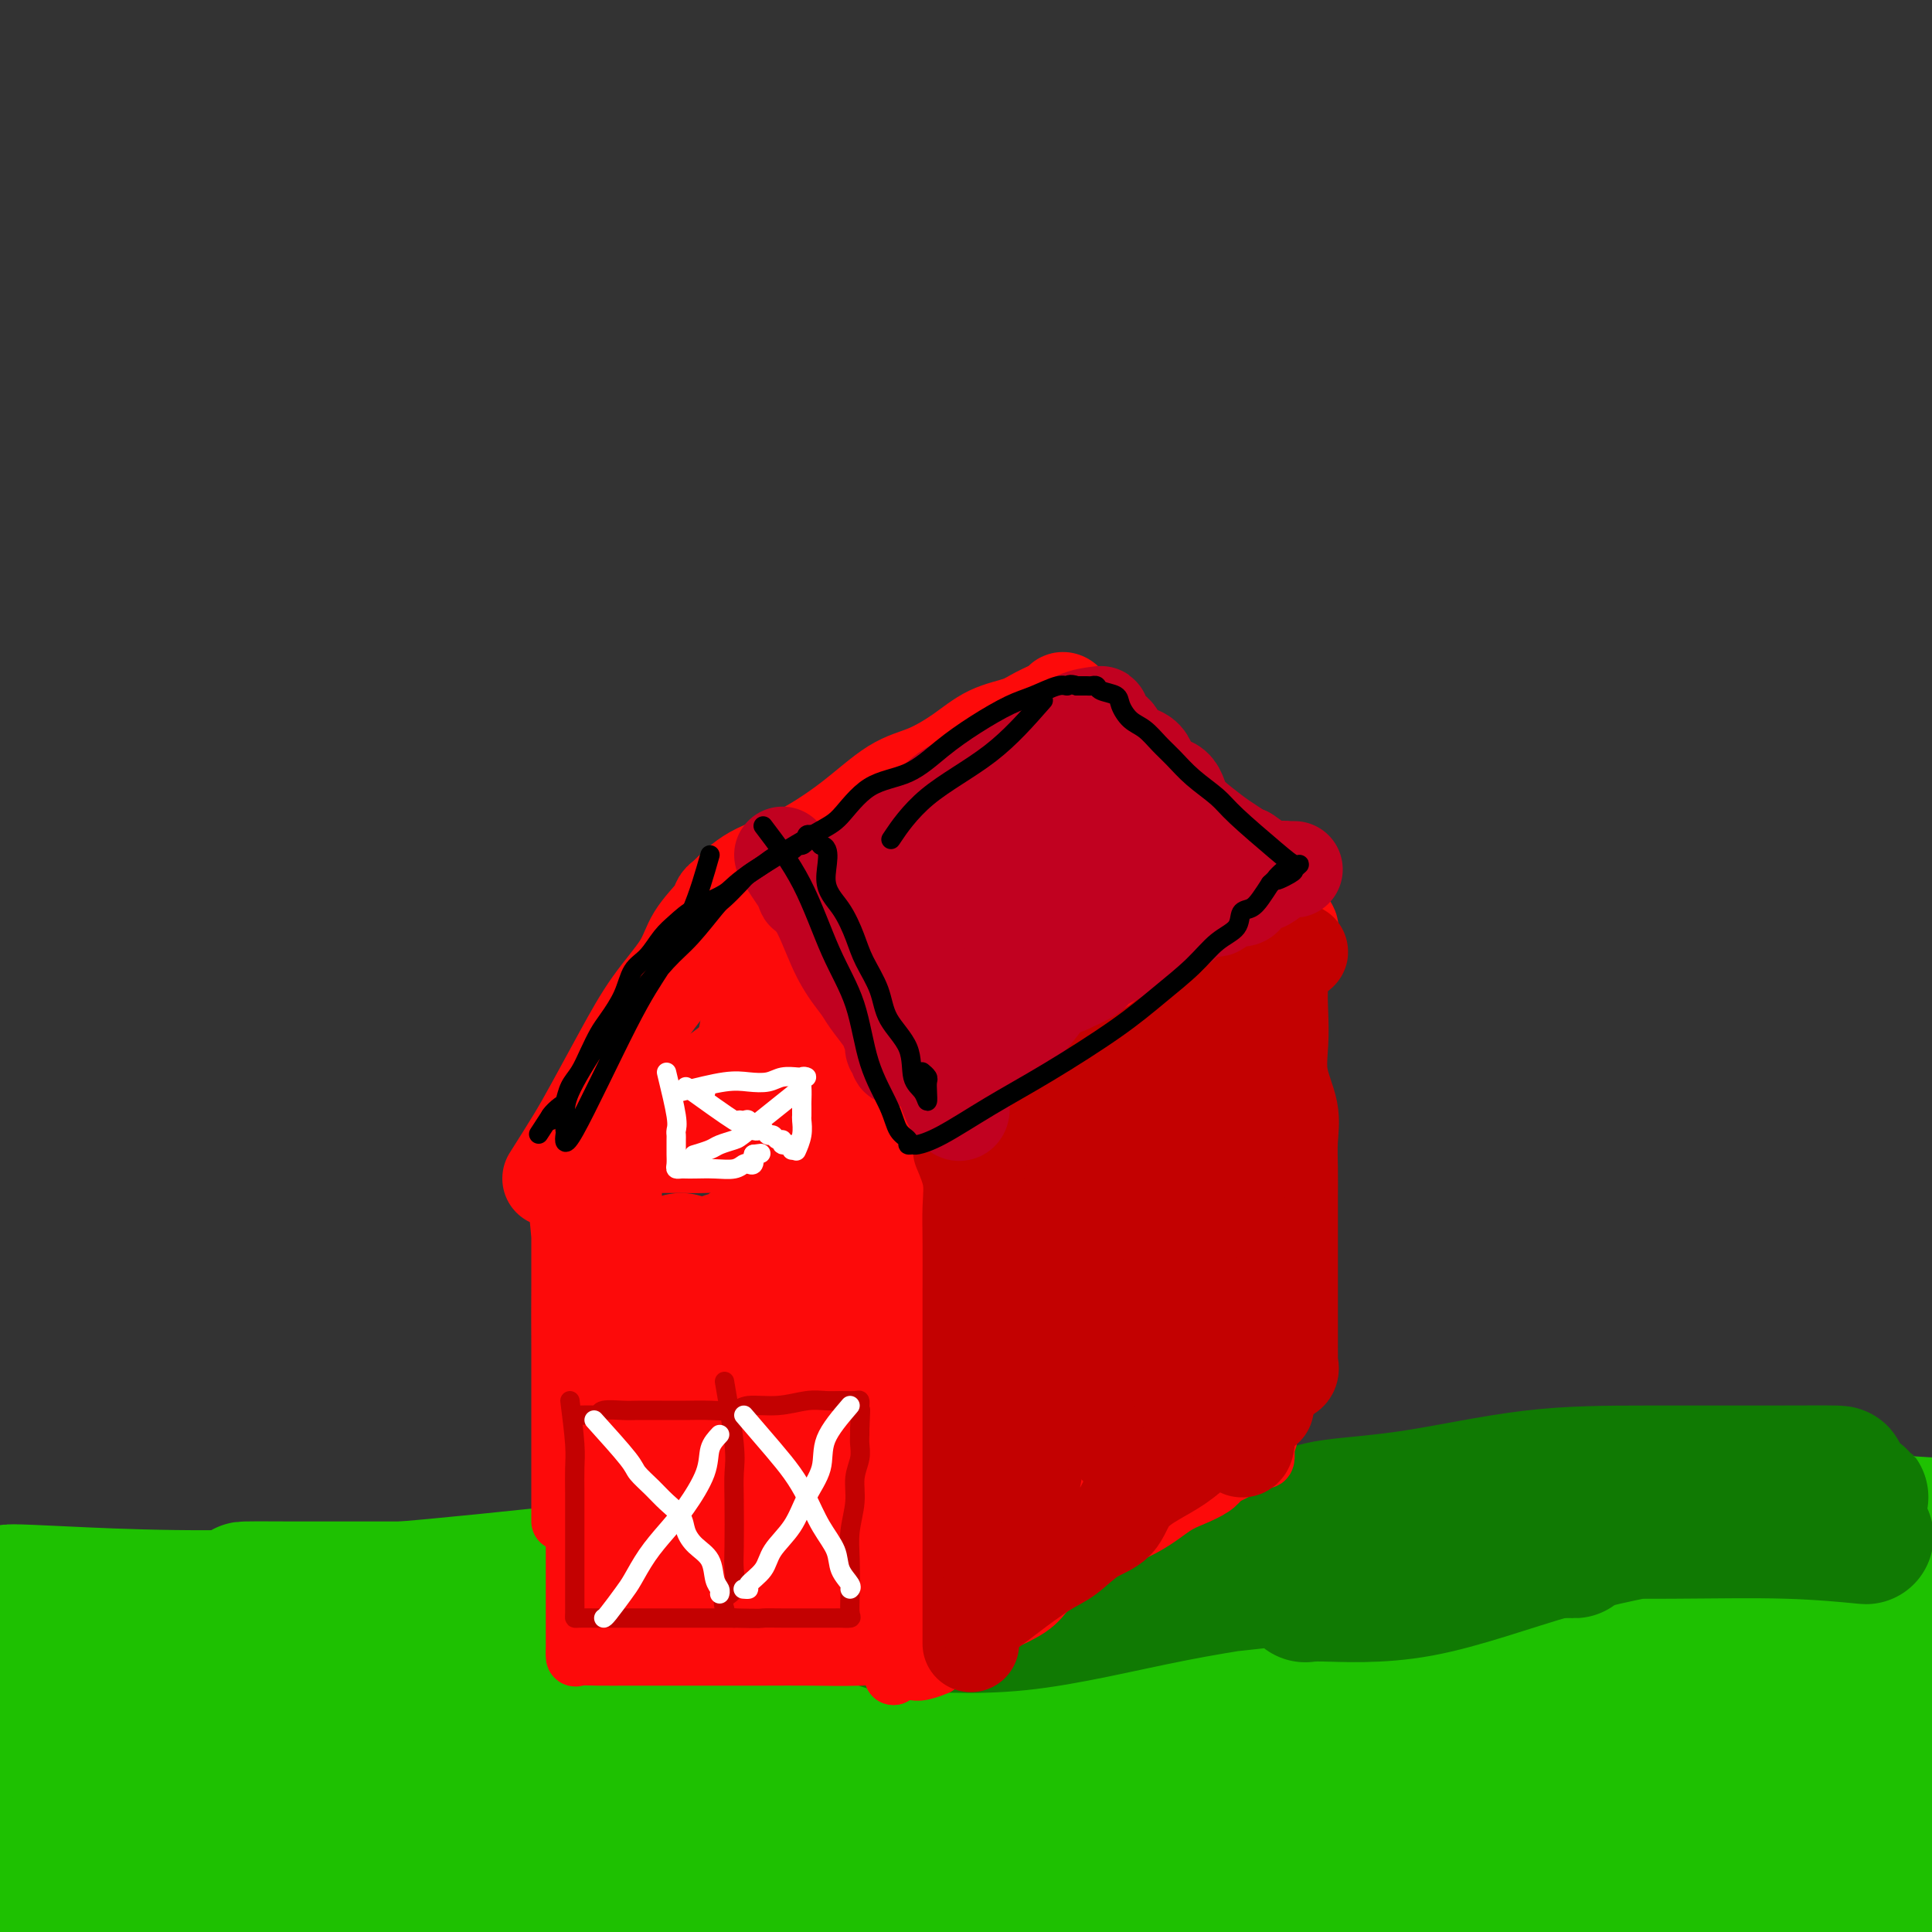 <svg viewBox='0 0 400 400' version='1.1' xmlns='http://www.w3.org/2000/svg' xmlns:xlink='http://www.w3.org/1999/xlink'><rect x="0" y="0" width="400" height="400" fill="#333333" stroke="none"/><g fill='none' stroke='rgb(16,122,3)' stroke-width='28' stroke-linecap='round' stroke-linejoin='round'><path d='M268,366c-1.211,-1.717 -2.422,-3.435 -10,-5c-7.578,-1.565 -21.523,-2.978 -29,-4c-7.477,-1.022 -8.486,-1.654 -19,-2c-10.514,-0.346 -30.534,-0.406 -49,0c-18.466,0.406 -35.377,1.278 -51,2c-15.623,0.722 -29.956,1.292 -40,2c-10.044,0.708 -15.798,1.552 -19,2c-3.202,0.448 -3.852,0.498 5,0c8.852,-0.498 27.205,-1.545 48,-3c20.795,-1.455 44.030,-3.318 66,-5c21.970,-1.682 42.673,-3.182 63,-4c20.327,-0.818 40.276,-0.955 55,-1c14.724,-0.045 24.223,0.000 30,0c5.777,-0.000 7.831,-0.047 4,0c-3.831,0.047 -13.549,0.188 -31,0c-17.451,-0.188 -42.636,-0.705 -69,0c-26.364,0.705 -53.905,2.633 -80,4c-26.095,1.367 -50.742,2.174 -72,3c-21.258,0.826 -39.126,1.672 -50,2c-10.874,0.328 -14.753,0.140 -16,0c-1.247,-0.140 0.138,-0.231 13,0c12.862,0.231 37.201,0.784 62,0c24.799,-0.784 50.060,-2.904 75,-5c24.940,-2.096 49.561,-4.169 73,-6c23.439,-1.831 45.695,-3.419 60,-4c14.305,-0.581 20.659,-0.156 24,0c3.341,0.156 3.669,0.044 -4,0c-7.669,-0.044 -23.337,-0.020 -42,0c-18.663,0.020 -40.322,0.036 -66,0c-25.678,-0.036 -55.375,-0.125 -81,0c-25.625,0.125 -47.179,0.464 -63,1c-15.821,0.536 -25.911,1.268 -36,2'/><path d='M19,345c-47.268,0.634 -19.438,0.719 -4,1c15.438,0.281 18.482,0.758 35,1c16.518,0.242 46.509,0.248 73,1c26.491,0.752 49.483,2.249 75,3c25.517,0.751 53.559,0.754 76,1c22.441,0.246 39.280,0.734 48,2c8.720,1.266 9.320,3.308 8,4c-1.320,0.692 -4.560,0.032 -19,0c-14.440,-0.032 -40.079,0.564 -67,1c-26.921,0.436 -55.122,0.714 -84,2c-28.878,1.286 -58.431,3.582 -87,5c-28.569,1.418 -56.153,1.959 -70,4c-13.847,2.041 -13.956,5.583 -14,7c-0.044,1.417 -0.022,0.708 0,0'/><path d='M28,380c31.071,-3.199 62.142,-6.398 92,-9c29.858,-2.602 58.504,-4.605 87,-7c28.496,-2.395 56.841,-5.180 81,-7c24.159,-1.820 44.130,-2.675 56,-3c11.870,-0.325 15.638,-0.122 16,0c0.362,0.122 -2.684,0.162 -14,0c-11.316,-0.162 -30.902,-0.526 -54,0c-23.098,0.526 -49.706,1.944 -78,4c-28.294,2.056 -58.273,4.751 -83,7c-24.727,2.249 -44.203,4.052 -58,5c-13.797,0.948 -21.917,1.042 -26,2c-4.083,0.958 -4.131,2.778 5,5c9.131,2.222 27.441,4.844 50,6c22.559,1.156 49.369,0.847 76,1c26.631,0.153 53.084,0.769 78,1c24.916,0.231 48.295,0.077 66,0c17.705,-0.077 29.735,-0.076 36,0c6.265,0.076 6.764,0.229 1,0c-5.764,-0.229 -17.791,-0.838 -36,-1c-18.209,-0.162 -42.602,0.124 -70,0c-27.398,-0.124 -57.803,-0.659 -88,0c-30.197,0.659 -60.187,2.512 -84,5c-23.813,2.488 -41.451,5.613 -53,7c-11.549,1.387 -17.011,1.037 -17,3c0.011,1.963 5.495,6.240 21,8c15.505,1.760 41.030,1.005 68,1c26.970,-0.005 55.384,0.741 86,-1c30.616,-1.741 63.435,-5.969 94,-9c30.565,-3.031 58.876,-4.866 80,-6c21.124,-1.134 35.062,-1.567 49,-2'/><path d='M409,390c37.119,-2.591 18.417,-0.567 10,-1c-8.417,-0.433 -6.549,-3.323 -17,-6c-10.451,-2.677 -33.220,-5.142 -58,-6c-24.780,-0.858 -51.569,-0.109 -83,0c-31.431,0.109 -67.503,-0.422 -100,0c-32.497,0.422 -61.420,1.796 -81,3c-19.580,1.204 -29.819,2.240 -36,3c-6.181,0.760 -8.305,1.246 -3,3c5.305,1.754 18.038,4.775 40,6c21.962,1.225 53.152,0.653 84,-1c30.848,-1.653 61.356,-4.388 91,-7c29.644,-2.612 58.426,-5.100 84,-6c25.574,-0.900 47.941,-0.213 61,0c13.059,0.213 16.812,-0.048 18,0c1.188,0.048 -0.188,0.405 -12,0c-11.812,-0.405 -34.060,-1.573 -59,-2c-24.940,-0.427 -52.572,-0.113 -84,0c-31.428,0.113 -66.653,0.024 -99,0c-32.347,-0.024 -61.816,0.018 -84,0c-22.184,-0.018 -37.082,-0.094 -46,0c-8.918,0.094 -11.855,0.360 -13,1c-1.145,0.640 -0.496,1.656 10,3c10.496,1.344 30.839,3.017 55,2c24.161,-1.017 52.139,-4.724 84,-8c31.861,-3.276 67.605,-6.120 87,-8c19.395,-1.880 22.441,-2.795 40,-4c17.559,-1.205 49.630,-2.701 72,-4c22.370,-1.299 35.037,-2.400 39,-3c3.963,-0.600 -0.779,-0.700 -10,-1c-9.221,-0.300 -22.920,-0.800 -43,-1c-20.080,-0.200 -46.540,-0.100 -73,0'/><path d='M283,353c-36.088,0.492 -63.306,2.723 -94,5c-30.694,2.277 -64.862,4.599 -95,7c-30.138,2.401 -56.246,4.881 -72,6c-15.754,1.119 -21.154,0.877 -25,2c-3.846,1.123 -6.137,3.613 -8,5c-1.863,1.387 -3.297,1.672 2,2c5.297,0.328 17.324,0.697 40,-1c22.676,-1.697 55.999,-5.462 86,-9c30.001,-3.538 56.678,-6.850 85,-10c28.322,-3.150 58.289,-6.138 86,-8c27.711,-1.862 53.165,-2.596 72,-3c18.835,-0.404 31.051,-0.476 37,0c5.949,0.476 5.630,1.499 2,2c-3.630,0.501 -10.572,0.478 -23,1c-12.428,0.522 -30.342,1.587 -54,3c-23.658,1.413 -53.058,3.173 -83,6c-29.942,2.827 -60.424,6.722 -89,9c-28.576,2.278 -55.244,2.938 -80,4c-24.756,1.062 -47.599,2.526 -61,4c-13.401,1.474 -17.362,2.958 -20,4c-2.638,1.042 -3.955,1.642 8,1c11.955,-0.642 37.183,-2.526 64,-7c26.817,-4.474 55.225,-11.539 82,-16c26.775,-4.461 51.919,-6.320 77,-9c25.081,-2.680 50.101,-6.182 72,-8c21.899,-1.818 40.677,-1.954 54,-2c13.323,-0.046 21.189,-0.004 25,0c3.811,0.004 3.565,-0.029 1,0c-2.565,0.029 -7.450,0.121 -18,0c-10.550,-0.121 -26.763,-0.456 -49,0c-22.237,0.456 -50.496,1.702 -77,4c-26.504,2.298 -51.252,5.649 -76,9'/></g>
<g fill='none' stroke='rgb(1,126,46)' stroke-width='28' stroke-linecap='round' stroke-linejoin='round'><path d='M285,343c-6.362,-2.963 -12.724,-5.926 -18,-7c-5.276,-1.074 -9.467,-0.260 -14,0c-4.533,0.260 -9.408,-0.036 -15,0c-5.592,0.036 -11.901,0.402 -18,1c-6.099,0.598 -11.987,1.428 -17,2c-5.013,0.572 -9.150,0.885 -11,1c-1.850,0.115 -1.412,0.031 -1,0c0.412,-0.031 0.798,-0.008 5,0c4.202,0.008 12.218,0.001 20,0c7.782,-0.001 15.328,0.004 23,0c7.672,-0.004 15.471,-0.016 22,0c6.529,0.016 11.790,0.060 16,0c4.210,-0.060 7.370,-0.224 9,0c1.630,0.224 1.731,0.837 1,1c-0.731,0.163 -2.295,-0.125 -7,0c-4.705,0.125 -12.551,0.664 -21,1c-8.449,0.336 -17.502,0.468 -26,1c-8.498,0.532 -16.440,1.463 -24,2c-7.560,0.537 -14.737,0.680 -21,1c-6.263,0.320 -11.611,0.819 -14,1c-2.389,0.181 -1.817,0.046 -1,0c0.817,-0.046 1.879,-0.002 7,0c5.121,0.002 14.299,-0.039 23,0c8.701,0.039 16.924,0.157 26,0c9.076,-0.157 19.007,-0.589 28,-1c8.993,-0.411 17.050,-0.801 24,-1c6.950,-0.199 12.794,-0.207 17,0c4.206,0.207 6.773,0.631 8,1c1.227,0.369 1.113,0.685 1,1'/><path d='M307,347c20.759,0.056 6.158,0.198 -2,1c-8.158,0.802 -9.873,2.266 -14,3c-4.127,0.734 -10.664,0.737 -16,1c-5.336,0.263 -9.469,0.785 -12,1c-2.531,0.215 -3.460,0.123 -4,0c-0.540,-0.123 -0.691,-0.278 4,0c4.691,0.278 14.224,0.989 24,0c9.776,-0.989 19.793,-3.678 30,-6c10.207,-2.322 20.602,-4.276 29,-6c8.398,-1.724 14.798,-3.219 20,-4c5.202,-0.781 9.204,-0.849 8,-1c-1.204,-0.151 -7.615,-0.386 -15,0c-7.385,0.386 -15.742,1.393 -24,3c-8.258,1.607 -16.415,3.814 -25,6c-8.585,2.186 -17.598,4.352 -25,6c-7.402,1.648 -13.193,2.778 -16,4c-2.807,1.222 -2.629,2.537 -2,3c0.629,0.463 1.709,0.074 7,0c5.291,-0.074 14.794,0.166 24,-1c9.206,-1.166 18.117,-3.737 28,-6c9.883,-2.263 20.739,-4.217 30,-6c9.261,-1.783 16.926,-3.395 24,-5c7.074,-1.605 13.559,-3.201 12,-3c-1.559,0.201 -11.160,2.200 -15,3c-3.840,0.800 -1.920,0.400 0,0'/></g>
<g fill='none' stroke='rgb(30,193,1)' stroke-width='28' stroke-linecap='round' stroke-linejoin='round'><path d='M348,348c-4.364,-0.428 -8.728,-0.856 -11,-1c-2.272,-0.144 -2.451,-0.005 -9,0c-6.549,0.005 -19.467,-0.123 -35,2c-15.533,2.123 -33.679,6.497 -52,10c-18.321,3.503 -36.815,6.135 -55,8c-18.185,1.865 -36.060,2.963 -51,3c-14.940,0.037 -26.944,-0.986 -33,-3c-6.056,-2.014 -6.163,-5.019 -3,-7c3.163,-1.981 9.596,-2.938 21,-5c11.404,-2.062 27.781,-5.229 44,-7c16.219,-1.771 32.281,-2.146 51,-3c18.719,-0.854 40.093,-2.189 58,-3c17.907,-0.811 32.345,-1.100 45,0c12.655,1.100 23.527,3.587 29,5c5.473,1.413 5.546,1.751 3,2c-2.546,0.249 -7.711,0.410 -16,0c-8.289,-0.410 -19.700,-1.392 -37,-3c-17.300,-1.608 -40.488,-3.842 -63,-6c-22.512,-2.158 -44.349,-4.238 -67,-6c-22.651,-1.762 -46.118,-3.204 -65,-4c-18.882,-0.796 -33.180,-0.945 -41,-1c-7.820,-0.055 -9.164,-0.014 -10,0c-0.836,0.014 -1.164,0.003 8,0c9.164,-0.003 27.822,0.003 48,0c20.178,-0.003 41.877,-0.014 64,0c22.123,0.014 44.669,0.052 66,0c21.331,-0.052 41.445,-0.193 58,0c16.555,0.193 29.551,0.722 36,2c6.449,1.278 6.352,3.306 6,4c-0.352,0.694 -0.958,0.056 -12,0c-11.042,-0.056 -32.521,0.472 -54,1'/><path d='M271,336c-22.590,0.846 -46.064,2.462 -72,3c-25.936,0.538 -54.335,-0.001 -79,0c-24.665,0.001 -45.598,0.541 -64,0c-18.402,-0.541 -34.275,-2.163 -43,-3c-8.725,-0.837 -10.302,-0.891 -12,-1c-1.698,-0.109 -3.518,-0.275 4,1c7.518,1.275 24.375,3.989 46,5c21.625,1.011 48.019,0.318 72,0c23.981,-0.318 45.548,-0.263 68,0c22.452,0.263 45.789,0.732 66,1c20.211,0.268 37.297,0.334 48,1c10.703,0.666 15.024,1.934 17,3c1.976,1.066 1.606,1.932 -6,1c-7.606,-0.932 -22.447,-3.661 -42,-5c-19.553,-1.339 -43.816,-1.289 -71,-1c-27.184,0.289 -57.288,0.818 -84,0c-26.712,-0.818 -50.031,-2.981 -72,-4c-21.969,-1.019 -42.586,-0.894 -52,-1c-9.414,-0.106 -7.623,-0.442 -6,0c1.623,0.442 3.079,1.664 0,3c-3.079,1.336 -10.694,2.786 9,3c19.694,0.214 66.697,-0.808 102,-2c35.303,-1.192 58.905,-2.554 84,-3c25.095,-0.446 51.683,0.023 73,0c21.317,-0.023 37.363,-0.538 49,0c11.637,0.538 18.864,2.128 23,3c4.136,0.872 5.180,1.027 -1,1c-6.180,-0.027 -19.584,-0.234 -39,0c-19.416,0.234 -44.843,0.909 -72,2c-27.157,1.091 -56.045,2.597 -82,4c-25.955,1.403 -48.978,2.701 -72,4'/><path d='M63,351c-52.860,1.846 -52.009,0.962 -56,1c-3.991,0.038 -12.825,0.997 -17,2c-4.175,1.003 -3.690,2.051 7,3c10.690,0.949 31.587,1.799 58,0c26.413,-1.799 58.342,-6.248 88,-9c29.658,-2.752 57.044,-3.806 84,-5c26.956,-1.194 53.483,-2.526 77,-3c23.517,-0.474 44.026,-0.088 57,0c12.974,0.088 18.414,-0.121 21,0c2.586,0.121 2.320,0.570 -6,0c-8.320,-0.570 -24.693,-2.161 -45,-3c-20.307,-0.839 -44.548,-0.925 -72,-1c-27.452,-0.075 -58.117,-0.137 -89,0c-30.883,0.137 -61.985,0.475 -87,0c-25.015,-0.475 -43.943,-1.762 -57,-3c-13.057,-1.238 -20.244,-2.427 -23,-3c-2.756,-0.573 -1.083,-0.528 10,0c11.083,0.528 31.575,1.541 57,0c25.425,-1.541 55.781,-5.636 85,-8c29.219,-2.364 57.300,-2.998 85,-4c27.700,-1.002 55.020,-2.372 80,-3c24.980,-0.628 47.622,-0.516 64,0c16.378,0.516 26.492,1.435 32,3c5.508,1.565 6.409,3.777 7,5c0.591,1.223 0.873,1.456 -10,2c-10.873,0.544 -32.902,1.399 -55,2c-22.098,0.601 -44.267,0.948 -72,2c-27.733,1.052 -61.032,2.808 -94,4c-32.968,1.192 -65.607,1.821 -93,2c-27.393,0.179 -49.541,-0.092 -65,0c-15.459,0.092 -24.230,0.546 -33,1'/><path d='M1,336c-31.011,0.679 -13.039,0.875 0,3c13.039,2.125 21.145,6.177 42,8c20.855,1.823 54.457,1.417 86,0c31.543,-1.417 61.026,-3.846 90,-5c28.974,-1.154 57.441,-1.032 85,-1c27.559,0.032 54.212,-0.026 73,0c18.788,0.026 29.712,0.137 36,1c6.288,0.863 7.940,2.478 3,3c-4.940,0.522 -16.473,-0.047 -34,1c-17.527,1.047 -41.049,3.712 -70,6c-28.951,2.288 -63.330,4.201 -99,7c-35.670,2.799 -72.630,6.485 -106,9c-33.370,2.515 -63.151,3.860 -82,5c-18.849,1.140 -26.767,2.076 -31,4c-4.233,1.924 -4.781,4.835 -5,6c-0.219,1.165 -0.110,0.582 0,0'/><path d='M32,392c14.412,-3.523 28.823,-7.045 56,-12c27.177,-4.955 67.119,-11.341 102,-15c34.881,-3.659 64.700,-4.591 93,-6c28.300,-1.409 55.079,-3.294 75,-4c19.921,-0.706 32.983,-0.233 40,0c7.017,0.233 7.987,0.226 7,0c-0.987,-0.226 -3.933,-0.673 -16,0c-12.067,0.673 -33.255,2.464 -57,4c-23.745,1.536 -50.046,2.816 -79,5c-28.954,2.184 -60.561,5.272 -89,7c-28.439,1.728 -53.711,2.095 -71,3c-17.289,0.905 -26.596,2.348 -32,3c-5.404,0.652 -6.905,0.513 0,1c6.905,0.487 22.215,1.599 44,2c21.785,0.401 50.044,0.091 79,0c28.956,-0.091 58.609,0.039 87,0c28.391,-0.039 55.519,-0.245 78,0c22.481,0.245 40.315,0.940 49,2c8.685,1.060 8.221,2.484 7,3c-1.221,0.516 -3.198,0.126 -15,0c-11.802,-0.126 -33.430,0.014 -58,0c-24.570,-0.014 -52.083,-0.182 -83,0c-30.917,0.182 -65.237,0.715 -97,1c-31.763,0.285 -60.968,0.323 -87,0c-26.032,-0.323 -48.891,-1.005 -61,0c-12.109,1.005 -13.470,3.699 -14,6c-0.530,2.301 -0.230,4.211 11,6c11.230,1.789 33.392,3.459 60,4c26.608,0.541 57.664,-0.047 89,-1c31.336,-0.953 62.953,-2.272 93,-3c30.047,-0.728 58.523,-0.864 87,-1'/><path d='M330,397c55.175,-0.772 58.612,-0.201 71,0c12.388,0.201 33.728,0.032 44,0c10.272,-0.032 9.476,0.075 8,0c-1.476,-0.075 -3.633,-0.331 -15,-2c-11.367,-1.669 -31.944,-4.753 -54,-6c-22.056,-1.247 -45.593,-0.659 -74,-1c-28.407,-0.341 -61.686,-1.613 -96,-2c-34.314,-0.387 -69.662,0.110 -98,0c-28.338,-0.110 -49.665,-0.828 -67,0c-17.335,0.828 -30.676,3.201 -38,4c-7.324,0.799 -8.629,0.023 -3,2c5.629,1.977 18.191,6.709 37,9c18.809,2.291 43.863,2.143 69,2c25.137,-0.143 50.355,-0.282 78,-1c27.645,-0.718 57.716,-2.015 84,-3c26.284,-0.985 48.782,-1.656 67,0c18.218,1.656 32.157,5.641 40,9c7.843,3.359 9.589,6.091 8,7c-1.589,0.909 -6.512,-0.007 -17,0c-10.488,0.007 -26.542,0.936 -46,1c-19.458,0.064 -42.320,-0.739 -69,0c-26.680,0.739 -57.180,3.018 -87,5c-29.820,1.982 -58.962,3.665 -84,7c-25.038,3.335 -45.972,8.321 -60,12c-14.028,3.679 -21.151,6.051 -24,7c-2.849,0.949 -1.425,0.474 0,0'/></g>
<g fill='none' stroke='rgb(16,122,3)' stroke-width='28' stroke-linecap='round' stroke-linejoin='round'><path d='M320,316c-3.681,-0.428 -7.362,-0.855 -10,-1c-2.638,-0.145 -4.234,-0.007 -8,0c-3.766,0.007 -9.703,-0.117 -17,0c-7.297,0.117 -15.955,0.476 -24,1c-8.045,0.524 -15.479,1.212 -23,2c-7.521,0.788 -15.131,1.675 -22,2c-6.869,0.325 -12.996,0.087 -18,0c-5.004,-0.087 -8.884,-0.021 -8,0c0.884,0.021 6.530,-0.001 13,0c6.470,0.001 13.762,0.024 22,0c8.238,-0.024 17.421,-0.097 26,0c8.579,0.097 16.553,0.362 24,0c7.447,-0.362 14.365,-1.351 20,-2c5.635,-0.649 9.986,-0.959 12,-1c2.014,-0.041 1.692,0.185 1,0c-0.692,-0.185 -1.755,-0.782 -7,-1c-5.245,-0.218 -14.673,-0.059 -24,0c-9.327,0.059 -18.554,0.016 -28,0c-9.446,-0.016 -19.111,-0.005 -28,0c-8.889,0.005 -17.002,0.005 -23,0c-5.998,-0.005 -9.882,-0.016 -12,0c-2.118,0.016 -2.472,0.057 -2,0c0.472,-0.057 1.770,-0.212 7,0c5.230,0.212 14.393,0.791 23,1c8.607,0.209 16.657,0.049 26,0c9.343,-0.049 19.979,0.015 29,0c9.021,-0.015 16.428,-0.107 23,0c6.572,0.107 12.308,0.413 16,1c3.692,0.587 5.341,1.453 6,2c0.659,0.547 0.330,0.773 0,1'/><path d='M314,321c0.368,0.867 -9.713,1.034 -20,2c-10.287,0.966 -20.782,2.732 -31,4c-10.218,1.268 -20.161,2.037 -30,3c-9.839,0.963 -19.573,2.119 -28,3c-8.427,0.881 -15.545,1.486 -19,2c-3.455,0.514 -3.245,0.938 -3,1c0.245,0.062 0.526,-0.239 5,0c4.474,0.239 13.142,1.017 23,0c9.858,-1.017 20.905,-3.828 32,-6c11.095,-2.172 22.237,-3.706 32,-5c9.763,-1.294 18.148,-2.347 26,-3c7.852,-0.653 15.172,-0.906 19,-1c3.828,-0.094 4.166,-0.031 5,0c0.834,0.031 2.166,0.028 -1,0c-3.166,-0.028 -10.830,-0.081 -19,0c-8.170,0.081 -16.846,0.294 -26,1c-9.154,0.706 -18.784,1.903 -27,3c-8.216,1.097 -15.016,2.094 -20,3c-4.984,0.906 -8.150,1.722 -10,2c-1.850,0.278 -2.384,0.018 1,0c3.384,-0.018 10.686,0.205 20,-1c9.314,-1.205 20.638,-3.840 31,-6c10.362,-2.160 19.760,-3.847 30,-5c10.240,-1.153 21.320,-1.772 32,-3c10.680,-1.228 20.958,-3.065 29,-4c8.042,-0.935 13.847,-0.969 17,-1c3.153,-0.031 3.654,-0.061 3,0c-0.654,0.061 -2.464,0.212 -8,0c-5.536,-0.212 -14.798,-0.788 -24,0c-9.202,0.788 -18.343,2.939 -27,5c-8.657,2.061 -16.828,4.030 -25,6'/><path d='M301,321c-12.267,2.875 -16.935,4.563 -21,6c-4.065,1.437 -7.528,2.623 -9,3c-1.472,0.377 -0.954,-0.054 3,0c3.954,0.054 11.344,0.593 20,-1c8.656,-1.593 18.577,-5.316 28,-8c9.423,-2.684 18.349,-4.327 27,-6c8.651,-1.673 17.028,-3.377 22,-5c4.972,-1.623 6.538,-3.167 8,-4c1.462,-0.833 2.819,-0.956 1,-1c-1.819,-0.044 -6.814,-0.010 -14,0c-7.186,0.010 -16.564,-0.006 -25,0c-8.436,0.006 -15.929,0.032 -24,1c-8.071,0.968 -16.721,2.876 -24,4c-7.279,1.124 -13.186,1.464 -17,2c-3.814,0.536 -5.533,1.268 -6,2c-0.467,0.732 0.320,1.463 4,2c3.680,0.537 10.252,0.880 18,1c7.748,0.120 16.670,0.018 26,0c9.330,-0.018 19.068,0.047 28,0c8.932,-0.047 17.059,-0.205 24,0c6.941,0.205 12.698,0.773 15,1c2.302,0.227 1.151,0.114 0,0'/></g>
<g fill='none' stroke='rgb(253,10,10)' stroke-width='12' stroke-linecap='round' stroke-linejoin='round'><path d='M126,231c-0.000,3.178 -0.000,6.357 0,10c0.000,3.643 0.000,7.751 0,12c-0.000,4.249 -0.000,8.638 0,13c0.000,4.362 0.001,8.695 0,13c-0.001,4.305 -0.004,8.581 0,12c0.004,3.419 0.015,5.981 0,9c-0.015,3.019 -0.057,6.494 0,9c0.057,2.506 0.212,4.042 0,6c-0.212,1.958 -0.793,4.339 -1,6c-0.207,1.661 -0.040,2.602 0,4c0.040,1.398 -0.046,3.254 0,5c0.046,1.746 0.224,3.380 0,5c-0.224,1.620 -0.849,3.224 -1,4c-0.151,0.776 0.172,0.725 0,1c-0.172,0.275 -0.838,0.875 -1,1c-0.162,0.125 0.180,-0.226 0,-1c-0.180,-0.774 -0.883,-1.970 -1,-4c-0.117,-2.030 0.353,-4.893 0,-7c-0.353,-2.107 -1.529,-3.459 -2,-4c-0.471,-0.541 -0.235,-0.270 0,0'/><path d='M119,302c-0.000,4.847 -0.000,9.695 0,12c0.000,2.305 0.000,2.069 0,3c-0.000,0.931 -0.000,3.030 0,5c0.000,1.970 0.000,3.812 0,5c-0.000,1.188 -0.000,1.723 0,3c0.000,1.277 0.001,3.295 0,5c-0.001,1.705 -0.004,3.098 0,4c0.004,0.902 0.015,1.313 0,2c-0.015,0.687 -0.056,1.648 0,2c0.056,0.352 0.208,0.094 1,0c0.792,-0.094 2.224,-0.025 4,0c1.776,0.025 3.896,0.007 6,0c2.104,-0.007 4.192,-0.001 7,0c2.808,0.001 6.334,-0.002 10,0c3.666,0.002 7.470,0.008 11,0c3.530,-0.008 6.784,-0.031 10,0c3.216,0.031 6.393,0.117 10,0c3.607,-0.117 7.643,-0.438 10,0c2.357,0.438 3.036,1.634 4,2c0.964,0.366 2.213,-0.099 2,0c-0.213,0.099 -1.889,0.761 -3,1c-1.111,0.239 -1.659,0.054 -2,0c-0.341,-0.054 -0.476,0.024 -1,0c-0.524,-0.024 -1.435,-0.150 -2,0c-0.565,0.150 -0.782,0.575 -1,1'/><path d='M185,347c-0.564,0.048 1.528,-0.833 4,-2c2.472,-1.167 5.326,-2.622 8,-4c2.674,-1.378 5.169,-2.679 8,-4c2.831,-1.321 5.997,-2.662 8,-4c2.003,-1.338 2.841,-2.673 4,-4c1.159,-1.327 2.638,-2.646 4,-4c1.362,-1.354 2.606,-2.743 4,-4c1.394,-1.257 2.936,-2.381 3,-3c0.064,-0.619 -1.350,-0.734 -3,0c-1.650,0.734 -3.535,2.315 -6,4c-2.465,1.685 -5.511,3.472 -8,5c-2.489,1.528 -4.423,2.798 -6,4c-1.577,1.202 -2.797,2.337 -4,3c-1.203,0.663 -2.388,0.853 -3,1c-0.612,0.147 -0.651,0.252 1,0c1.651,-0.252 4.990,-0.862 8,-2c3.010,-1.138 5.690,-2.805 9,-5c3.310,-2.195 7.250,-4.920 11,-7c3.750,-2.080 7.309,-3.516 10,-5c2.691,-1.484 4.515,-3.016 6,-4c1.485,-0.984 2.631,-1.419 4,-2c1.369,-0.581 2.963,-1.309 4,-2c1.037,-0.691 1.519,-1.346 2,-2'/><path d='M253,306c8.913,-4.670 3.697,-1.843 2,-1c-1.697,0.843 0.126,-0.296 1,-1c0.874,-0.704 0.798,-0.971 1,-1c0.202,-0.029 0.681,0.182 1,0c0.319,-0.182 0.478,-0.756 1,-1c0.522,-0.244 1.408,-0.158 2,0c0.592,0.158 0.890,0.389 1,0c0.110,-0.389 0.031,-1.397 0,-2c-0.031,-0.603 -0.016,-0.802 0,-1'/><path d='M262,299c1.327,-1.575 0.145,-2.012 0,-3c-0.145,-0.988 0.746,-2.528 1,-4c0.254,-1.472 -0.128,-2.876 0,-4c0.128,-1.124 0.767,-1.968 1,-3c0.233,-1.032 0.062,-2.251 0,-3c-0.062,-0.749 -0.013,-1.029 0,-1c0.013,0.029 -0.011,0.368 0,1c0.011,0.632 0.055,1.557 0,2c-0.055,0.443 -0.211,0.406 0,-4c0.211,-4.406 0.789,-13.179 1,-18c0.211,-4.821 0.057,-5.690 0,-7c-0.057,-1.310 -0.015,-3.061 0,-4c0.015,-0.939 0.004,-1.064 0,-1c-0.004,0.064 -0.001,0.318 0,3c0.001,2.682 0.001,7.791 0,12c-0.001,4.209 -0.002,7.517 0,10c0.002,2.483 0.008,4.140 0,5c-0.008,0.860 -0.030,0.924 0,1c0.030,0.076 0.111,0.165 0,-1c-0.111,-1.165 -0.415,-3.583 0,-7c0.415,-3.417 1.547,-7.833 2,-12c0.453,-4.167 0.226,-8.083 0,-12'/><path d='M267,249c0.774,-9.925 0.207,-9.738 0,-12c-0.207,-2.262 -0.056,-6.973 0,-11c0.056,-4.027 0.016,-7.370 0,-10c-0.016,-2.630 -0.010,-4.549 0,-6c0.010,-1.451 0.024,-2.436 0,-3c-0.024,-0.564 -0.084,-0.707 0,-1c0.084,-0.293 0.313,-0.736 0,-1c-0.313,-0.264 -1.169,-0.350 -2,0c-0.831,0.350 -1.638,1.136 -3,2c-1.362,0.864 -3.278,1.805 -5,3c-1.722,1.195 -3.250,2.645 -5,4c-1.750,1.355 -3.724,2.616 -6,4c-2.276,1.384 -4.855,2.892 -7,4c-2.145,1.108 -3.856,1.817 -6,3c-2.144,1.183 -4.722,2.839 -7,4c-2.278,1.161 -4.257,1.828 -6,3c-1.743,1.172 -3.252,2.848 -5,4c-1.748,1.152 -3.736,1.781 -5,3c-1.264,1.219 -1.803,3.028 -3,4c-1.197,0.972 -3.053,1.108 -4,2c-0.947,0.892 -0.985,2.541 -1,3c-0.015,0.459 -0.008,-0.270 0,-1'/><path d='M202,247c-10.314,6.108 -4.600,0.379 -4,-2c0.600,-2.379 -3.913,-1.407 -7,-1c-3.087,0.407 -4.746,0.249 -7,0c-2.254,-0.249 -5.102,-0.588 -8,-1c-2.898,-0.412 -5.845,-0.895 -9,-1c-3.155,-0.105 -6.517,0.168 -9,0c-2.483,-0.168 -4.086,-0.777 -6,-1c-1.914,-0.223 -4.138,-0.060 -6,0c-1.862,0.060 -3.363,0.016 -5,0c-1.637,-0.016 -3.410,-0.004 -5,0c-1.590,0.004 -2.997,0.001 -4,0c-1.003,-0.001 -1.600,0.001 -2,0c-0.400,-0.001 -0.601,-0.006 -1,0c-0.399,0.006 -0.997,0.024 -1,0c-0.003,-0.024 0.587,-0.088 1,0c0.413,0.088 0.647,0.328 1,0c0.353,-0.328 0.824,-1.223 1,0c0.176,1.223 0.058,4.564 0,9c-0.058,4.436 -0.054,9.967 0,16c0.054,6.033 0.158,12.567 0,19c-0.158,6.433 -0.578,12.765 -1,17c-0.422,4.235 -0.845,6.372 -1,8c-0.155,1.628 -0.042,2.746 0,2c0.042,-0.746 0.012,-3.356 0,-6c-0.012,-2.644 -0.006,-5.322 0,-8'/><path d='M129,298c0.002,-5.066 0.008,-11.731 0,-18c-0.008,-6.269 -0.030,-12.143 0,-17c0.030,-4.857 0.113,-8.699 0,-12c-0.113,-3.301 -0.422,-6.063 -1,-7c-0.578,-0.937 -1.427,-0.050 -2,0c-0.573,0.050 -0.872,-0.736 -1,0c-0.128,0.736 -0.087,2.996 0,5c0.087,2.004 0.219,3.753 0,7c-0.219,3.247 -0.791,7.991 -1,13c-0.209,5.009 -0.056,10.283 0,16c0.056,5.717 0.015,11.879 0,17c-0.015,5.121 -0.004,9.202 0,13c0.004,3.798 0.001,7.314 0,10c-0.001,2.686 -0.000,4.542 0,4c0.000,-0.542 0.000,-3.482 0,-6c-0.000,-2.518 -0.000,-4.616 0,-7c0.000,-2.384 0.001,-5.056 0,-10c-0.001,-4.944 -0.004,-12.162 0,-18c0.004,-5.838 0.015,-10.297 0,-14c-0.015,-3.703 -0.057,-6.649 0,-9c0.057,-2.351 0.211,-4.105 0,-5c-0.211,-0.895 -0.789,-0.931 -1,-1c-0.211,-0.069 -0.057,-0.173 0,1c0.057,1.173 0.015,3.621 0,8c-0.015,4.379 -0.004,10.687 0,17c0.004,6.313 0.001,12.630 0,17c-0.001,4.370 -0.000,6.792 0,9c0.000,2.208 0.000,4.202 0,4c-0.000,-0.202 -0.000,-2.601 0,-5'/><path d='M123,310c-0.001,-3.445 -0.002,-9.556 0,-16c0.002,-6.444 0.007,-13.219 0,-19c-0.007,-5.781 -0.027,-10.569 0,-14c0.027,-3.431 0.101,-5.507 0,-7c-0.101,-1.493 -0.377,-2.403 -1,-3c-0.623,-0.597 -1.593,-0.882 -2,-1c-0.407,-0.118 -0.253,-0.068 -1,0c-0.747,0.068 -2.396,0.154 -3,1c-0.604,0.846 -0.162,2.450 0,5c0.162,2.550 0.043,6.044 0,10c-0.043,3.956 -0.012,8.374 0,13c0.012,4.626 0.003,9.459 0,14c-0.003,4.541 -0.001,8.788 0,12c0.001,3.212 0.000,5.387 0,7c-0.000,1.613 -0.000,2.664 0,3c0.000,0.336 0.000,-0.043 0,-1c-0.000,-0.957 -0.000,-2.491 0,-5c0.000,-2.509 0.000,-5.994 0,-10c-0.000,-4.006 -0.000,-8.534 0,-13c0.000,-4.466 0.000,-8.869 0,-13c-0.000,-4.131 -0.000,-7.990 0,-11c0.000,-3.010 0.000,-5.173 0,-7c-0.000,-1.827 -0.000,-3.319 0,-5c0.000,-1.681 0.002,-3.549 0,-5c-0.002,-1.451 -0.006,-2.483 0,-3c0.006,-0.517 0.022,-0.520 0,-1c-0.022,-0.480 -0.083,-1.437 0,-2c0.083,-0.563 0.309,-0.732 1,-1c0.691,-0.268 1.845,-0.634 3,-1'/><path d='M120,237c1.530,-0.535 3.354,-0.873 5,-1c1.646,-0.127 3.112,-0.045 5,0c1.888,0.045 4.196,0.052 7,0c2.804,-0.052 6.102,-0.164 9,0c2.898,0.164 5.394,0.604 9,1c3.606,0.396 8.322,0.747 12,1c3.678,0.253 6.316,0.408 9,1c2.684,0.592 5.412,1.623 7,2c1.588,0.377 2.034,0.101 2,0c-0.034,-0.101 -0.548,-0.027 -1,0c-0.452,0.027 -0.844,0.008 -1,0c-0.156,-0.008 -0.078,-0.004 0,0'/></g>
<g fill='none' stroke='rgb(253,10,10)' stroke-width='28' stroke-linecap='round' stroke-linejoin='round'><path d='M141,261c0.423,4.824 0.845,9.649 1,13c0.155,3.351 0.041,5.229 0,8c-0.041,2.771 -0.011,6.437 0,9c0.011,2.563 0.003,4.025 0,6c-0.003,1.975 -0.001,4.464 0,6c0.001,1.536 0.000,2.121 0,3c-0.000,0.879 -0.000,2.053 0,3c0.000,0.947 -0.000,1.669 0,2c0.000,0.331 0.000,0.273 0,1c-0.000,0.727 -0.001,2.241 0,3c0.001,0.759 0.003,0.763 0,1c-0.003,0.237 -0.013,0.708 0,1c0.013,0.292 0.048,0.404 0,1c-0.048,0.596 -0.181,1.676 0,2c0.181,0.324 0.674,-0.109 1,0c0.326,0.109 0.483,0.761 1,1c0.517,0.239 1.394,0.064 2,0c0.606,-0.064 0.942,-0.017 2,0c1.058,0.017 2.837,0.005 4,0c1.163,-0.005 1.709,-0.001 3,0c1.291,0.001 3.325,0.000 5,0c1.675,-0.000 2.989,-0.000 4,0c1.011,0.000 1.717,0.000 3,0c1.283,-0.000 3.141,-0.000 5,0'/><path d='M172,321c5.171,0.226 4.100,0.792 5,1c0.900,0.208 3.772,0.056 6,0c2.228,-0.056 3.813,-0.018 5,0c1.187,0.018 1.978,0.017 3,0c1.022,-0.017 2.276,-0.048 3,0c0.724,0.048 0.919,0.177 1,0c0.081,-0.177 0.047,-0.659 0,-1c-0.047,-0.341 -0.106,-0.540 0,-1c0.106,-0.460 0.379,-1.180 1,-2c0.621,-0.820 1.592,-1.738 3,-3c1.408,-1.262 3.253,-2.866 5,-4c1.747,-1.134 3.396,-1.796 5,-3c1.604,-1.204 3.162,-2.950 4,-4c0.838,-1.050 0.957,-1.405 2,-2c1.043,-0.595 3.012,-1.430 4,-3c0.988,-1.570 0.995,-3.876 2,-5c1.005,-1.124 3.008,-1.067 4,-2c0.992,-0.933 0.972,-2.855 2,-4c1.028,-1.145 3.104,-1.511 4,-2c0.896,-0.489 0.611,-1.100 1,-2c0.389,-0.900 1.451,-2.088 2,-3c0.549,-0.912 0.585,-1.546 1,-2c0.415,-0.454 1.207,-0.727 2,-1'/><path d='M237,278c6.832,-6.923 2.412,-2.230 1,-1c-1.412,1.230 0.185,-1.003 1,-2c0.815,-0.997 0.849,-0.757 1,-1c0.151,-0.243 0.419,-0.967 1,-2c0.581,-1.033 1.476,-2.374 2,-3c0.524,-0.626 0.676,-0.535 1,-1c0.324,-0.465 0.819,-1.484 1,-2c0.181,-0.516 0.049,-0.528 0,-1c-0.049,-0.472 -0.013,-1.403 0,-2c0.013,-0.597 0.003,-0.860 0,-1c-0.003,-0.140 -0.001,-0.155 0,-1c0.001,-0.845 0.000,-2.519 0,-4c-0.000,-1.481 -0.000,-2.771 0,-4c0.000,-1.229 0.000,-2.399 0,-4c-0.000,-1.601 -0.000,-3.633 0,-5c0.000,-1.367 0.000,-2.070 0,-3c-0.000,-0.930 -0.001,-2.086 0,-3c0.001,-0.914 0.004,-1.585 0,-2c-0.004,-0.415 -0.015,-0.572 0,-1c0.015,-0.428 0.057,-1.126 0,-1c-0.057,0.126 -0.211,1.075 -1,2c-0.789,0.925 -2.212,1.826 -3,3c-0.788,1.174 -0.939,2.621 -2,4c-1.061,1.379 -3.030,2.689 -5,4'/><path d='M234,247c-2.497,2.362 -3.241,2.266 -5,3c-1.759,0.734 -4.534,2.297 -7,4c-2.466,1.703 -4.625,3.545 -7,5c-2.375,1.455 -4.967,2.521 -8,4c-3.033,1.479 -6.507,3.371 -9,5c-2.493,1.629 -4.005,2.996 -6,4c-1.995,1.004 -4.471,1.645 -6,2c-1.529,0.355 -2.109,0.424 -3,1c-0.891,0.576 -2.091,1.658 -3,2c-0.909,0.342 -1.526,-0.056 -2,0c-0.474,0.056 -0.807,0.565 -1,0c-0.193,-0.565 -0.248,-2.206 0,-4c0.248,-1.794 0.800,-3.742 1,-5c0.200,-1.258 0.049,-1.826 0,-3c-0.049,-1.174 0.004,-2.955 0,-4c-0.004,-1.045 -0.063,-1.355 -1,-2c-0.937,-0.645 -2.751,-1.627 -4,-2c-1.249,-0.373 -1.935,-0.138 -3,0c-1.065,0.138 -2.511,0.177 -4,0c-1.489,-0.177 -3.023,-0.571 -4,0c-0.977,0.571 -1.399,2.109 -2,3c-0.601,0.891 -1.382,1.137 -2,2c-0.618,0.863 -1.072,2.345 0,3c1.072,0.655 3.669,0.485 6,0c2.331,-0.485 4.397,-1.284 8,-2c3.603,-0.716 8.744,-1.347 13,-2c4.256,-0.653 7.628,-1.326 11,-2'/><path d='M196,259c7.108,-1.320 5.879,-1.620 6,-2c0.121,-0.380 1.593,-0.839 1,-1c-0.593,-0.161 -3.250,-0.025 -6,0c-2.750,0.025 -5.594,-0.060 -9,0c-3.406,0.060 -7.376,0.266 -11,1c-3.624,0.734 -6.903,1.997 -10,3c-3.097,1.003 -6.010,1.746 -9,3c-2.990,1.254 -6.055,3.020 -8,4c-1.945,0.980 -2.770,1.174 -3,2c-0.230,0.826 0.136,2.285 0,3c-0.136,0.715 -0.775,0.684 0,1c0.775,0.316 2.964,0.977 5,2c2.036,1.023 3.919,2.408 6,4c2.081,1.592 4.359,3.389 6,5c1.641,1.611 2.646,3.034 4,4c1.354,0.966 3.057,1.475 5,3c1.943,1.525 4.124,4.067 5,5c0.876,0.933 0.445,0.256 -1,0c-1.445,-0.256 -3.903,-0.091 -6,1c-2.097,1.091 -3.831,3.108 -6,5c-2.169,1.892 -4.773,3.659 -7,6c-2.227,2.341 -4.076,5.257 -5,7c-0.924,1.743 -0.922,2.314 -1,3c-0.078,0.686 -0.236,1.487 0,2c0.236,0.513 0.867,0.740 2,0c1.133,-0.740 2.768,-2.446 6,-4c3.232,-1.554 8.063,-2.957 13,-4c4.937,-1.043 9.982,-1.727 12,-2c2.018,-0.273 1.009,-0.137 0,0'/></g>
<g fill='none' stroke='rgb(253,10,10)' stroke-width='20' stroke-linecap='round' stroke-linejoin='round'><path d='M155,260c-1.931,6.424 -3.862,12.848 -5,18c-1.138,5.152 -1.482,9.031 -2,13c-0.518,3.969 -1.211,8.026 -2,12c-0.789,3.974 -1.676,7.864 -2,11c-0.324,3.136 -0.086,5.518 0,8c0.086,2.482 0.020,5.065 0,7c-0.020,1.935 0.005,3.222 0,4c-0.005,0.778 -0.040,1.046 0,1c0.040,-0.046 0.154,-0.404 0,-1c-0.154,-0.596 -0.576,-1.428 0,-2c0.576,-0.572 2.149,-0.885 3,-1c0.851,-0.115 0.981,-0.034 2,0c1.019,0.034 2.926,0.020 4,0c1.074,-0.020 1.313,-0.044 2,0c0.687,0.044 1.820,0.158 1,0c-0.820,-0.158 -3.595,-0.589 -6,0c-2.405,0.589 -4.440,2.197 -6,3c-1.560,0.803 -2.645,0.801 -4,1c-1.355,0.199 -2.982,0.600 -4,1c-1.018,0.400 -1.428,0.800 -1,1c0.428,0.200 1.694,0.200 3,0c1.306,-0.200 2.653,-0.600 4,-1'/><path d='M142,335c1.123,-0.231 0.931,-0.807 2,-1c1.069,-0.193 3.400,-0.002 5,0c1.600,0.002 2.468,-0.185 5,-1c2.532,-0.815 6.728,-2.256 10,-3c3.272,-0.744 5.622,-0.789 8,-1c2.378,-0.211 4.786,-0.589 6,-1c1.214,-0.411 1.235,-0.855 2,-1c0.765,-0.145 2.273,0.011 2,0c-0.273,-0.011 -2.327,-0.187 -4,0c-1.673,0.187 -2.963,0.737 -5,0c-2.037,-0.737 -4.819,-2.763 -8,-4c-3.181,-1.237 -6.760,-1.686 -9,-2c-2.240,-0.314 -3.141,-0.492 -4,-1c-0.859,-0.508 -1.676,-1.344 -2,-2c-0.324,-0.656 -0.156,-1.130 0,-1c0.156,0.130 0.299,0.866 4,-3c3.701,-3.866 10.959,-12.333 19,-20c8.041,-7.667 16.864,-14.532 25,-21c8.136,-6.468 15.583,-12.537 21,-17c5.417,-4.463 8.804,-7.318 10,-9c1.196,-1.682 0.202,-2.189 0,-2c-0.202,0.189 0.388,1.075 0,2c-0.388,0.925 -1.754,1.890 -4,4c-2.246,2.110 -5.371,5.365 -9,10c-3.629,4.635 -7.761,10.649 -12,16c-4.239,5.351 -8.586,10.039 -12,15c-3.414,4.961 -5.894,10.196 -7,13c-1.106,2.804 -0.836,3.178 -1,3c-0.164,-0.178 -0.761,-0.908 0,-2c0.761,-1.092 2.881,-2.546 5,-4'/><path d='M189,302c1.934,-2.563 4.270,-5.970 8,-10c3.730,-4.030 8.856,-8.681 13,-13c4.144,-4.319 7.307,-8.304 9,-10c1.693,-1.696 1.918,-1.102 2,-1c0.082,0.102 0.022,-0.287 -1,1c-1.022,1.287 -3.005,4.250 -5,8c-1.995,3.750 -4.001,8.286 -7,13c-2.999,4.714 -6.990,9.605 -10,14c-3.010,4.395 -5.038,8.294 -6,10c-0.962,1.706 -0.857,1.220 -1,1c-0.143,-0.220 -0.533,-0.175 0,-1c0.533,-0.825 1.989,-2.522 5,-5c3.011,-2.478 7.577,-5.738 12,-10c4.423,-4.262 8.701,-9.524 14,-14c5.299,-4.476 11.618,-8.164 16,-12c4.382,-3.836 6.828,-7.819 9,-10c2.172,-2.181 4.072,-2.560 4,-2c-0.072,0.560 -2.114,2.059 -4,4c-1.886,1.941 -3.617,4.325 -7,8c-3.383,3.675 -8.419,8.641 -13,14c-4.581,5.359 -8.706,11.113 -13,16c-4.294,4.887 -8.756,8.909 -12,12c-3.244,3.091 -5.270,5.252 -6,6c-0.730,0.748 -0.165,0.085 1,-1c1.165,-1.085 2.931,-2.590 6,-5c3.069,-2.410 7.442,-5.726 13,-9c5.558,-3.274 12.302,-6.507 18,-10c5.698,-3.493 10.349,-7.247 15,-11'/><path d='M249,285c9.951,-6.989 8.330,-6.462 8,-7c-0.330,-0.538 0.631,-2.142 1,-3c0.369,-0.858 0.145,-0.971 0,-1c-0.145,-0.029 -0.212,0.027 -1,1c-0.788,0.973 -2.296,2.862 -5,5c-2.704,2.138 -6.602,4.526 -11,8c-4.398,3.474 -9.295,8.035 -14,12c-4.705,3.965 -9.217,7.334 -13,11c-3.783,3.666 -6.838,7.630 -9,10c-2.162,2.370 -3.432,3.147 -4,3c-0.568,-0.147 -0.434,-1.219 1,-2c1.434,-0.781 4.166,-1.270 6,-2c1.834,-0.730 2.768,-1.702 5,-3c2.232,-1.298 5.760,-2.924 12,-6c6.240,-3.076 15.190,-7.604 21,-11c5.810,-3.396 8.480,-5.660 10,-7c1.520,-1.340 1.890,-1.758 2,-2c0.110,-0.242 -0.039,-0.310 -1,0c-0.961,0.310 -2.733,0.997 -4,2c-1.267,1.003 -2.030,2.321 -4,4c-1.970,1.679 -5.148,3.718 -8,6c-2.852,2.282 -5.379,4.807 -9,7c-3.621,2.193 -8.337,4.055 -12,6c-3.663,1.945 -6.274,3.974 -9,6c-2.726,2.026 -5.566,4.048 -8,6c-2.434,1.952 -4.463,3.833 -6,5c-1.537,1.167 -2.582,1.619 -3,2c-0.418,0.381 -0.209,0.690 0,1'/><path d='M194,336c-9.748,7.052 -2.118,2.183 1,0c3.118,-2.183 1.722,-1.680 2,-2c0.278,-0.320 2.228,-1.463 4,-3c1.772,-1.537 3.365,-3.469 6,-6c2.635,-2.531 6.310,-5.662 9,-9c2.690,-3.338 4.393,-6.883 7,-11c2.607,-4.117 6.117,-8.806 9,-13c2.883,-4.194 5.141,-7.894 7,-12c1.859,-4.106 3.321,-8.618 5,-12c1.679,-3.382 3.574,-5.635 5,-8c1.426,-2.365 2.382,-4.844 3,-7c0.618,-2.156 0.898,-3.990 1,-6c0.102,-2.010 0.027,-4.195 0,-6c-0.027,-1.805 -0.007,-3.230 0,-3c0.007,0.230 0.002,2.116 0,3c-0.002,0.884 -0.001,0.765 0,1c0.001,0.235 0.000,0.823 0,1c-0.000,0.177 -0.000,-0.058 0,-1c0.000,-0.942 0.000,-2.592 0,-5c-0.000,-2.408 -0.000,-5.573 0,-8c0.000,-2.427 0.000,-4.115 0,-6c-0.000,-1.885 -0.000,-3.967 0,-5c0.000,-1.033 0.000,-1.016 0,-1'/><path d='M253,217c-0.093,-4.583 -0.324,-1.040 -1,1c-0.676,2.040 -1.796,2.575 -3,4c-1.204,1.425 -2.494,3.738 -5,6c-2.506,2.262 -6.230,4.473 -10,7c-3.770,2.527 -7.586,5.371 -11,8c-3.414,2.629 -6.428,5.042 -10,7c-3.572,1.958 -7.704,3.460 -11,5c-3.296,1.540 -5.757,3.116 -8,4c-2.243,0.884 -4.267,1.074 -5,1c-0.733,-0.074 -0.176,-0.412 0,-1c0.176,-0.588 -0.030,-1.425 0,-2c0.030,-0.575 0.296,-0.886 1,-1c0.704,-0.114 1.845,-0.030 1,0c-0.845,0.030 -3.676,0.007 -6,0c-2.324,-0.007 -4.140,0.002 -6,0c-1.860,-0.002 -3.762,-0.014 -6,0c-2.238,0.014 -4.810,0.056 -7,0c-2.190,-0.056 -3.998,-0.209 -6,0c-2.002,0.209 -4.200,0.781 -6,1c-1.800,0.219 -3.203,0.086 -4,0c-0.797,-0.086 -0.987,-0.126 -1,0c-0.013,0.126 0.150,0.419 1,0c0.850,-0.419 2.386,-1.548 3,-2c0.614,-0.452 0.307,-0.226 0,0'/><path d='M114,244c1.805,-2.856 3.611,-5.711 5,-8c1.389,-2.289 2.362,-4.011 4,-7c1.638,-2.989 3.942,-7.245 6,-11c2.058,-3.755 3.871,-7.009 6,-10c2.129,-2.991 4.573,-5.719 6,-8c1.427,-2.281 1.838,-4.115 3,-6c1.162,-1.885 3.074,-3.821 4,-5c0.926,-1.179 0.865,-1.601 1,-2c0.135,-0.399 0.467,-0.774 1,-1c0.533,-0.226 1.267,-0.301 2,0c0.733,0.301 1.465,0.980 2,2c0.535,1.020 0.871,2.381 2,4c1.129,1.619 3.049,3.496 5,5c1.951,1.504 3.933,2.635 6,5c2.067,2.365 4.219,5.965 7,9c2.781,3.035 6.192,5.505 9,8c2.808,2.495 5.015,5.014 7,7c1.985,1.986 3.749,3.440 5,5c1.251,1.560 1.991,3.228 3,4c1.009,0.772 2.288,0.649 3,1c0.712,0.351 0.856,1.175 1,2'/><path d='M202,238c8.036,8.150 2.125,2.525 0,1c-2.125,-1.525 -0.463,1.049 0,2c0.463,0.951 -0.272,0.279 -1,0c-0.728,-0.279 -1.449,-0.166 -2,0c-0.551,0.166 -0.931,0.385 -1,0c-0.069,-0.385 0.174,-1.373 0,-2c-0.174,-0.627 -0.764,-0.893 -1,-1c-0.236,-0.107 -0.118,-0.053 0,0'/><path d='M150,186c1.789,-1.821 3.578,-3.641 6,-5c2.422,-1.359 5.476,-2.256 9,-4c3.524,-1.744 7.518,-4.333 11,-7c3.482,-2.667 6.451,-5.410 9,-7c2.549,-1.590 4.676,-2.025 7,-3c2.324,-0.975 4.843,-2.488 7,-4c2.157,-1.512 3.950,-3.022 6,-4c2.050,-0.978 4.356,-1.424 6,-2c1.644,-0.576 2.624,-1.283 4,-2c1.376,-0.717 3.147,-1.445 4,-2c0.853,-0.555 0.787,-0.937 1,-1c0.213,-0.063 0.704,0.194 1,1c0.296,0.806 0.398,2.162 1,3c0.602,0.838 1.703,1.158 3,2c1.297,0.842 2.791,2.205 4,3c1.209,0.795 2.133,1.022 3,2c0.867,0.978 1.676,2.708 3,4c1.324,1.292 3.162,2.146 5,3'/><path d='M240,163c4.154,3.721 4.041,4.523 5,6c0.959,1.477 2.992,3.627 5,5c2.008,1.373 3.991,1.967 5,3c1.009,1.033 1.043,2.504 2,4c0.957,1.496 2.838,3.016 4,4c1.162,0.984 1.604,1.433 2,2c0.396,0.567 0.747,1.252 1,2c0.253,0.748 0.408,1.560 1,2c0.592,0.440 1.623,0.510 2,1c0.377,0.490 0.102,1.401 0,2c-0.102,0.599 -0.029,0.885 0,1c0.029,0.115 0.015,0.057 0,0'/><path d='M216,157c-2.303,2.005 -4.607,4.010 -7,6c-2.393,1.990 -4.876,3.966 -8,7c-3.124,3.034 -6.887,7.128 -11,10c-4.113,2.872 -8.574,4.524 -12,7c-3.426,2.476 -5.817,5.778 -8,8c-2.183,2.222 -4.158,3.364 -6,4c-1.842,0.636 -3.551,0.766 -5,1c-1.449,0.234 -2.637,0.573 -3,1c-0.363,0.427 0.099,0.941 0,1c-0.099,0.059 -0.759,-0.338 -1,0c-0.241,0.338 -0.064,1.411 0,2c0.064,0.589 0.013,0.694 0,1c-0.013,0.306 0.012,0.815 0,1c-0.012,0.185 -0.059,0.047 0,1c0.059,0.953 0.225,2.995 0,5c-0.225,2.005 -0.841,3.971 -1,6c-0.159,2.029 0.140,4.122 0,6c-0.140,1.878 -0.720,3.541 -1,5c-0.280,1.459 -0.259,2.715 0,2c0.259,-0.715 0.757,-3.402 2,-6c1.243,-2.598 3.230,-5.109 6,-8c2.770,-2.891 6.323,-6.163 9,-9c2.677,-2.837 4.479,-5.239 6,-7c1.521,-1.761 2.760,-2.880 4,-4'/><path d='M180,197c5.103,-5.837 4.361,-4.429 5,-5c0.639,-0.571 2.659,-3.120 4,-5c1.341,-1.880 2.002,-3.090 3,-4c0.998,-0.910 2.331,-1.519 3,-2c0.669,-0.481 0.673,-0.835 1,-1c0.327,-0.165 0.976,-0.143 0,2c-0.976,2.143 -3.577,6.406 -6,10c-2.423,3.594 -4.668,6.521 -7,10c-2.332,3.479 -4.750,7.512 -7,10c-2.250,2.488 -4.332,3.431 -5,4c-0.668,0.569 0.076,0.762 0,1c-0.076,0.238 -0.973,0.520 0,-1c0.973,-1.520 3.816,-4.841 8,-8c4.184,-3.159 9.709,-6.154 15,-10c5.291,-3.846 10.347,-8.541 14,-12c3.653,-3.459 5.903,-5.680 7,-7c1.097,-1.320 1.039,-1.738 1,-2c-0.039,-0.262 -0.060,-0.369 -1,0c-0.940,0.369 -2.798,1.214 -6,3c-3.202,1.786 -7.748,4.513 -13,8c-5.252,3.487 -11.208,7.732 -17,12c-5.792,4.268 -11.418,8.558 -17,13c-5.582,4.442 -11.121,9.037 -16,13c-4.879,3.963 -9.100,7.295 -12,9c-2.900,1.705 -4.479,1.783 -5,2c-0.521,0.217 0.015,0.574 1,0c0.985,-0.574 2.419,-2.078 6,-5c3.581,-2.922 9.309,-7.264 17,-13c7.691,-5.736 17.346,-12.868 27,-20'/><path d='M180,199c12.099,-9.259 16.847,-13.406 21,-17c4.153,-3.594 7.710,-6.634 10,-8c2.290,-1.366 3.312,-1.057 3,-1c-0.312,0.057 -1.958,-0.138 -3,0c-1.042,0.138 -1.480,0.610 -3,2c-1.520,1.390 -4.123,3.697 -7,7c-2.877,3.303 -6.030,7.600 -10,12c-3.970,4.400 -8.759,8.903 -13,14c-4.241,5.097 -7.936,10.787 -10,14c-2.064,3.213 -2.499,3.948 -2,3c0.499,-0.948 1.931,-3.579 4,-6c2.069,-2.421 4.775,-4.632 8,-7c3.225,-2.368 6.968,-4.893 11,-8c4.032,-3.107 8.354,-6.796 12,-10c3.646,-3.204 6.616,-5.924 9,-8c2.384,-2.076 4.181,-3.507 5,-5c0.819,-1.493 0.660,-3.049 1,-4c0.340,-0.951 1.178,-1.299 1,-1c-0.178,0.299 -1.372,1.245 -3,4c-1.628,2.755 -3.689,7.319 -7,13c-3.311,5.681 -7.870,12.479 -12,18c-4.130,5.521 -7.831,9.767 -11,14c-3.169,4.233 -5.808,8.455 -7,10c-1.192,1.545 -0.938,0.414 -1,0c-0.062,-0.414 -0.440,-0.112 0,-1c0.440,-0.888 1.697,-2.968 4,-5c2.303,-2.032 5.651,-4.016 9,-6'/><path d='M189,223c4.339,-3.730 9.187,-7.055 15,-11c5.813,-3.945 12.590,-8.509 18,-13c5.410,-4.491 9.452,-8.908 13,-12c3.548,-3.092 6.600,-4.858 8,-6c1.400,-1.142 1.147,-1.661 1,-2c-0.147,-0.339 -0.190,-0.497 -1,0c-0.810,0.497 -2.389,1.651 -4,3c-1.611,1.349 -3.253,2.893 -6,7c-2.747,4.107 -6.598,10.778 -10,16c-3.402,5.222 -6.354,8.995 -9,13c-2.646,4.005 -4.986,8.240 -6,10c-1.014,1.760 -0.703,1.043 -1,1c-0.297,-0.043 -1.201,0.587 0,-1c1.201,-1.587 4.509,-5.392 7,-8c2.491,-2.608 4.167,-4.019 7,-6c2.833,-1.981 6.825,-4.531 10,-7c3.175,-2.469 5.533,-4.858 7,-6c1.467,-1.142 2.041,-1.039 3,-1c0.959,0.039 2.301,0.013 3,0c0.699,-0.013 0.754,-0.015 1,0c0.246,0.015 0.683,0.046 1,0c0.317,-0.046 0.513,-0.168 1,0c0.487,0.168 1.263,0.628 2,0c0.737,-0.628 1.435,-2.344 0,-5c-1.435,-2.656 -5.002,-6.254 -8,-10c-2.998,-3.746 -5.428,-7.642 -7,-10c-1.572,-2.358 -2.286,-3.179 -3,-4'/><path d='M231,171c-3.186,-4.087 -2.153,-2.306 -2,-1c0.153,1.306 -0.576,2.137 0,3c0.576,0.863 2.456,1.757 4,3c1.544,1.243 2.754,2.833 4,4c1.246,1.167 2.530,1.911 4,3c1.470,1.089 3.126,2.523 5,4c1.874,1.477 3.966,2.997 5,4c1.034,1.003 1.008,1.488 2,2c0.992,0.512 3.000,1.051 3,1c0.000,-0.051 -2.007,-0.693 -4,-2c-1.993,-1.307 -3.972,-3.278 -6,-5c-2.028,-1.722 -4.105,-3.196 -6,-4c-1.895,-0.804 -3.608,-0.939 -5,-1c-1.392,-0.061 -2.463,-0.047 -2,0c0.463,0.047 2.460,0.127 4,1c1.540,0.873 2.622,2.538 4,4c1.378,1.462 3.052,2.720 4,4c0.948,1.280 1.170,2.583 2,4c0.830,1.417 2.268,2.948 3,5c0.732,2.052 0.760,4.624 0,8c-0.760,3.376 -2.307,7.554 -5,12c-2.693,4.446 -6.533,9.158 -14,18c-7.467,8.842 -18.562,21.812 -23,27c-4.438,5.188 -2.219,2.594 0,0'/></g>
<g fill='none' stroke='rgb(195,1,1)' stroke-width='20' stroke-linecap='round' stroke-linejoin='round'><path d='M199,238c0.845,2.000 1.691,4.001 2,6c0.309,1.999 0.083,3.997 0,6c-0.083,2.003 -0.022,4.013 0,7c0.022,2.987 0.006,6.952 0,10c-0.006,3.048 -0.002,5.181 0,8c0.002,2.819 0.000,6.325 0,9c-0.000,2.675 -0.000,4.521 0,7c0.000,2.479 0.000,5.593 0,8c-0.000,2.407 -0.000,4.108 0,6c0.000,1.892 0.000,3.975 0,6c-0.000,2.025 -0.000,3.992 0,6c0.000,2.008 0.000,4.055 0,6c-0.000,1.945 -0.000,3.786 0,5c0.000,1.214 0.000,1.800 0,3c-0.000,1.200 -0.000,3.012 0,4c0.000,0.988 0.000,1.151 0,2c-0.000,0.849 -0.000,2.386 0,3c0.000,0.614 0.000,0.307 0,0'/><path d='M204,237c3.211,-2.386 6.422,-4.773 9,-6c2.578,-1.227 4.522,-1.295 6,-2c1.478,-0.705 2.491,-2.046 4,-3c1.509,-0.954 3.513,-1.520 5,-2c1.487,-0.480 2.457,-0.873 4,-2c1.543,-1.127 3.659,-2.987 5,-4c1.341,-1.013 1.907,-1.178 3,-2c1.093,-0.822 2.713,-2.300 4,-3c1.287,-0.700 2.242,-0.621 3,-1c0.758,-0.379 1.320,-1.215 2,-2c0.680,-0.785 1.477,-1.518 2,-2c0.523,-0.482 0.770,-0.711 1,-1c0.230,-0.289 0.443,-0.637 1,-1c0.557,-0.363 1.458,-0.741 2,-1c0.542,-0.259 0.726,-0.399 1,-1c0.274,-0.601 0.637,-1.664 1,-2c0.363,-0.336 0.727,0.053 1,0c0.273,-0.053 0.454,-0.550 1,-1c0.546,-0.450 1.456,-0.853 2,-1c0.544,-0.147 0.724,-0.040 1,0c0.276,0.040 0.650,0.011 1,0c0.350,-0.011 0.675,-0.006 1,0'/><path d='M264,200c9.509,-5.757 3.280,-1.648 1,0c-2.280,1.648 -0.613,0.837 0,1c0.613,0.163 0.172,1.301 0,3c-0.172,1.699 -0.074,3.958 0,6c0.074,2.042 0.125,3.868 0,6c-0.125,2.132 -0.426,4.571 0,7c0.426,2.429 1.578,4.847 2,7c0.422,2.153 0.113,4.039 0,6c-0.113,1.961 -0.030,3.997 0,6c0.030,2.003 0.008,3.974 0,6c-0.008,2.026 -0.002,4.107 0,6c0.002,1.893 0.001,3.598 0,5c-0.001,1.402 -0.000,2.501 0,4c0.000,1.499 0.000,3.400 0,5c-0.000,1.600 0.000,2.901 0,4c-0.000,1.099 -0.001,1.995 0,3c0.001,1.005 0.002,2.118 0,3c-0.002,0.882 -0.007,1.532 0,2c0.007,0.468 0.027,0.755 0,1c-0.027,0.245 -0.101,0.447 0,1c0.101,0.553 0.378,1.458 0,2c-0.378,0.542 -1.409,0.723 -2,1c-0.591,0.277 -0.740,0.651 -1,1c-0.260,0.349 -0.630,0.675 -1,1'/><path d='M263,287c-0.630,0.539 -0.204,0.388 -1,1c-0.796,0.612 -2.812,1.987 -4,3c-1.188,1.013 -1.547,1.666 -3,3c-1.453,1.334 -4.001,3.351 -6,5c-1.999,1.649 -3.450,2.929 -5,4c-1.550,1.071 -3.197,1.932 -5,3c-1.803,1.068 -3.760,2.342 -5,4c-1.240,1.658 -1.763,3.700 -3,5c-1.237,1.300 -3.188,1.857 -5,3c-1.812,1.143 -3.484,2.871 -5,4c-1.516,1.129 -2.877,1.660 -5,3c-2.123,1.340 -5.008,3.491 -7,5c-1.992,1.509 -3.092,2.377 -4,3c-0.908,0.623 -1.624,1.002 -2,1c-0.376,-0.002 -0.411,-0.384 0,-1c0.411,-0.616 1.270,-1.466 2,-2c0.730,-0.534 1.333,-0.753 2,-2c0.667,-1.247 1.399,-3.521 2,-6c0.601,-2.479 1.071,-5.164 2,-8c0.929,-2.836 2.316,-5.825 3,-10c0.684,-4.175 0.665,-9.537 1,-15c0.335,-5.463 1.025,-11.029 2,-16c0.975,-4.971 2.234,-9.349 3,-15c0.766,-5.651 1.041,-12.577 1,-16c-0.041,-3.423 -0.396,-3.345 0,-6c0.396,-2.655 1.542,-8.044 2,-11c0.458,-2.956 0.229,-3.478 0,-4'/><path d='M223,222c1.354,-11.934 0.239,-0.269 0,6c-0.239,6.269 0.398,7.142 0,11c-0.398,3.858 -1.830,10.702 -3,17c-1.170,6.298 -2.076,12.048 -3,18c-0.924,5.952 -1.864,12.104 -3,17c-1.136,4.896 -2.469,8.536 -3,11c-0.531,2.464 -0.262,3.751 0,4c0.262,0.249 0.515,-0.542 0,-1c-0.515,-0.458 -1.799,-0.584 0,-7c1.799,-6.416 6.682,-19.123 9,-27c2.318,-7.877 2.071,-10.924 3,-14c0.929,-3.076 3.033,-6.180 4,-9c0.967,-2.820 0.795,-5.354 1,-7c0.205,-1.646 0.785,-2.404 1,-2c0.215,0.404 0.064,1.969 0,5c-0.064,3.031 -0.042,7.529 0,13c0.042,5.471 0.105,11.914 0,18c-0.105,6.086 -0.378,11.816 0,16c0.378,4.184 1.407,6.821 2,8c0.593,1.179 0.750,0.900 1,1c0.250,0.100 0.595,0.580 1,-1c0.405,-1.580 0.872,-5.221 1,-9c0.128,-3.779 -0.082,-7.696 0,-13c0.082,-5.304 0.456,-11.996 1,-18c0.544,-6.004 1.259,-11.321 2,-16c0.741,-4.679 1.507,-8.721 2,-11c0.493,-2.279 0.712,-2.794 1,-3c0.288,-0.206 0.644,-0.103 1,0'/><path d='M241,229c1.575,-9.933 0.512,0.233 0,7c-0.512,6.767 -0.474,10.135 0,14c0.474,3.865 1.384,8.228 2,13c0.616,4.772 0.937,9.953 1,14c0.063,4.047 -0.131,6.960 0,9c0.131,2.040 0.589,3.208 1,4c0.411,0.792 0.776,1.208 1,0c0.224,-1.208 0.309,-4.039 1,-8c0.691,-3.961 1.990,-9.050 3,-14c1.010,-4.950 1.731,-9.759 2,-17c0.269,-7.241 0.085,-16.914 0,-21c-0.085,-4.086 -0.071,-2.585 0,-2c0.071,0.585 0.198,0.254 0,1c-0.198,0.746 -0.722,2.570 0,6c0.722,3.430 2.691,8.467 4,14c1.309,5.533 1.958,11.563 3,17c1.042,5.437 2.475,10.282 3,14c0.525,3.718 0.141,6.311 0,8c-0.141,1.689 -0.038,2.476 0,3c0.038,0.524 0.010,0.786 0,-1c-0.010,-1.786 -0.003,-5.619 0,-8c0.003,-2.381 0.001,-3.309 0,-5c-0.001,-1.691 -0.000,-4.144 0,-6c0.000,-1.856 0.000,-3.115 0,-4c-0.000,-0.885 -0.000,-1.396 0,-1c0.000,0.396 0.000,1.698 0,3'/><path d='M262,269c-0.003,-2.347 -0.011,2.785 0,6c0.011,3.215 0.043,4.511 0,6c-0.043,1.489 -0.159,3.169 0,5c0.159,1.831 0.592,3.811 0,5c-0.592,1.189 -2.210,1.587 -3,3c-0.790,1.413 -0.751,3.842 -1,5c-0.249,1.158 -0.785,1.045 -1,1c-0.215,-0.045 -0.107,-0.023 0,0'/></g>
<g fill='none' stroke='rgb(193,1,32)' stroke-width='20' stroke-linecap='round' stroke-linejoin='round'><path d='M162,177c1.329,2.085 2.658,4.170 4,6c1.342,1.830 2.696,3.404 4,6c1.304,2.596 2.559,6.213 4,9c1.441,2.787 3.070,4.743 4,6c0.930,1.257 1.162,1.814 2,3c0.838,1.186 2.281,3.000 3,4c0.719,1.000 0.713,1.186 1,2c0.287,0.814 0.869,2.257 1,3c0.131,0.743 -0.187,0.787 0,1c0.187,0.213 0.878,0.595 1,1c0.122,0.405 -0.326,0.833 0,1c0.326,0.167 1.426,0.072 2,0c0.574,-0.072 0.622,-0.119 1,0c0.378,0.119 1.086,0.406 2,0c0.914,-0.406 2.035,-1.506 3,-2c0.965,-0.494 1.775,-0.384 3,-1c1.225,-0.616 2.864,-1.959 5,-3c2.136,-1.041 4.767,-1.780 7,-3c2.233,-1.220 4.066,-2.920 6,-4c1.934,-1.080 3.967,-1.540 6,-2'/><path d='M221,204c6.414,-2.903 4.950,-2.662 5,-3c0.050,-0.338 1.613,-1.256 3,-2c1.387,-0.744 2.598,-1.313 4,-2c1.402,-0.687 2.995,-1.492 4,-2c1.005,-0.508 1.421,-0.718 2,-1c0.579,-0.282 1.320,-0.635 2,-1c0.680,-0.365 1.298,-0.743 2,-1c0.702,-0.257 1.487,-0.395 2,-1c0.513,-0.605 0.753,-1.678 1,-2c0.247,-0.322 0.499,0.107 1,0c0.501,-0.107 1.250,-0.751 2,-1c0.750,-0.249 1.500,-0.105 2,0c0.500,0.105 0.750,0.170 1,0c0.250,-0.170 0.500,-0.575 1,-1c0.500,-0.425 1.250,-0.869 2,-1c0.750,-0.131 1.500,0.053 2,0c0.500,-0.053 0.750,-0.343 1,-1c0.250,-0.657 0.500,-1.682 1,-2c0.500,-0.318 1.251,0.073 2,0c0.749,-0.073 1.497,-0.608 2,-1c0.503,-0.392 0.761,-0.641 1,-1c0.239,-0.359 0.460,-0.828 1,-1c0.540,-0.172 1.400,-0.045 2,0c0.600,0.045 0.940,0.010 1,0c0.060,-0.010 -0.161,0.006 -1,0c-0.839,-0.006 -2.297,-0.032 -3,0c-0.703,0.032 -0.651,0.124 -1,0c-0.349,-0.124 -1.100,-0.464 -2,-1c-0.900,-0.536 -1.950,-1.268 -3,-2'/><path d='M258,177c-1.712,-0.605 -1.492,-0.617 -2,-1c-0.508,-0.383 -1.744,-1.136 -3,-2c-1.256,-0.864 -2.533,-1.839 -4,-3c-1.467,-1.161 -3.125,-2.508 -4,-4c-0.875,-1.492 -0.969,-3.128 -2,-4c-1.031,-0.872 -3.001,-0.979 -4,-2c-0.999,-1.021 -1.028,-2.956 -2,-4c-0.972,-1.044 -2.887,-1.197 -4,-2c-1.113,-0.803 -1.422,-2.257 -2,-3c-0.578,-0.743 -1.423,-0.774 -2,-1c-0.577,-0.226 -0.885,-0.648 -1,-1c-0.115,-0.352 -0.038,-0.636 0,-1c0.038,-0.364 0.038,-0.809 0,-1c-0.038,-0.191 -0.115,-0.128 -1,0c-0.885,0.128 -2.577,0.321 -4,1c-1.423,0.679 -2.577,1.844 -4,3c-1.423,1.156 -3.116,2.301 -5,3c-1.884,0.699 -3.958,0.950 -6,2c-2.042,1.050 -4.050,2.897 -6,4c-1.950,1.103 -3.841,1.461 -6,3c-2.159,1.539 -4.588,4.258 -7,6c-2.412,1.742 -4.809,2.505 -7,4c-2.191,1.495 -4.175,3.720 -6,5c-1.825,1.280 -3.491,1.614 -5,2c-1.509,0.386 -2.860,0.825 -3,1c-0.140,0.175 0.930,0.088 2,0'/><path d='M170,182c-7.691,5.225 -0.419,1.786 3,1c3.419,-0.786 2.986,1.081 4,3c1.014,1.919 3.477,3.891 6,6c2.523,2.109 5.107,4.356 7,6c1.893,1.644 3.096,2.686 4,4c0.904,1.314 1.511,2.901 2,4c0.489,1.099 0.862,1.711 1,1c0.138,-0.711 0.041,-2.746 0,-5c-0.041,-2.254 -0.025,-4.727 0,-10c0.025,-5.273 0.059,-13.345 0,-18c-0.059,-4.655 -0.211,-5.892 0,-7c0.211,-1.108 0.786,-2.085 1,-3c0.214,-0.915 0.068,-1.767 0,-1c-0.068,0.767 -0.059,3.154 0,5c0.059,1.846 0.169,3.152 0,5c-0.169,1.848 -0.618,4.239 -1,6c-0.382,1.761 -0.699,2.891 -1,4c-0.301,1.109 -0.586,2.197 -1,3c-0.414,0.803 -0.956,1.323 0,1c0.956,-0.323 3.411,-1.487 7,-4c3.589,-2.513 8.313,-6.375 12,-10c3.687,-3.625 6.339,-7.013 8,-9c1.661,-1.987 2.332,-2.573 3,-3c0.668,-0.427 1.334,-0.693 1,0c-0.334,0.693 -1.667,2.347 -3,4'/><path d='M223,165c-0.682,2.234 -1.386,5.818 -3,9c-1.614,3.182 -4.139,5.961 -6,9c-1.861,3.039 -3.059,6.336 -4,8c-0.941,1.664 -1.624,1.694 -1,1c0.624,-0.694 2.557,-2.111 5,-4c2.443,-1.889 5.397,-4.249 9,-7c3.603,-2.751 7.857,-5.892 11,-8c3.143,-2.108 5.177,-3.182 6,-4c0.823,-0.818 0.436,-1.381 0,-1c-0.436,0.381 -0.921,1.705 -2,3c-1.079,1.295 -2.753,2.563 -5,5c-2.247,2.437 -5.066,6.045 -8,10c-2.934,3.955 -5.982,8.257 -10,13c-4.018,4.743 -9.005,9.927 -11,12c-1.995,2.073 -0.997,1.037 0,0'/><path d='M245,176c-4.975,5.459 -9.950,10.917 -14,15c-4.050,4.083 -7.176,6.790 -10,10c-2.824,3.210 -5.346,6.923 -8,10c-2.654,3.077 -5.439,5.518 -8,8c-2.561,2.482 -4.896,5.006 -6,6c-1.104,0.994 -0.975,0.459 -1,0c-0.025,-0.459 -0.203,-0.842 0,-1c0.203,-0.158 0.787,-0.092 1,0c0.213,0.092 0.055,0.209 0,1c-0.055,0.791 -0.007,2.255 0,3c0.007,0.745 -0.028,0.772 0,1c0.028,0.228 0.117,0.656 0,1c-0.117,0.344 -0.441,0.604 -1,0c-0.559,-0.604 -1.354,-2.074 -2,-4c-0.646,-1.926 -1.142,-4.310 -2,-6c-0.858,-1.690 -2.077,-2.686 -3,-4c-0.923,-1.314 -1.549,-2.947 -2,-4c-0.451,-1.053 -0.725,-1.527 -1,-2'/></g>
<g fill='none' stroke='rgb(195,1,1)' stroke-width='4' stroke-linecap='round' stroke-linejoin='round'><path d='M118,290c0.423,3.355 0.845,6.710 1,9c0.155,2.290 0.041,3.514 0,5c-0.041,1.486 -0.011,3.234 0,5c0.011,1.766 0.003,3.550 0,5c-0.003,1.450 -0.001,2.567 0,4c0.001,1.433 -0.000,3.183 0,5c0.000,1.817 0.001,3.702 0,5c-0.001,1.298 -0.004,2.008 0,3c0.004,0.992 0.016,2.266 0,3c-0.016,0.734 -0.060,0.929 0,1c0.060,0.071 0.222,0.019 1,0c0.778,-0.019 2.170,-0.005 3,0c0.830,0.005 1.098,0.001 2,0c0.902,-0.001 2.438,-0.000 4,0c1.562,0.000 3.151,0.000 5,0c1.849,-0.000 3.959,-0.000 6,0c2.041,0.000 4.012,0.000 6,0c1.988,-0.000 3.994,-0.000 6,0'/><path d='M152,335c6.271,0.155 5.449,0.041 6,0c0.551,-0.041 2.477,-0.011 4,0c1.523,0.011 2.645,0.003 4,0c1.355,-0.003 2.945,-0.000 4,0c1.055,0.000 1.575,-0.001 2,0c0.425,0.001 0.755,0.005 1,0c0.245,-0.005 0.406,-0.019 1,0c0.594,0.019 1.622,0.072 2,0c0.378,-0.072 0.105,-0.269 0,-1c-0.105,-0.731 -0.043,-1.997 0,-4c0.043,-2.003 0.068,-4.741 0,-7c-0.068,-2.259 -0.228,-4.037 0,-6c0.228,-1.963 0.846,-4.112 1,-6c0.154,-1.888 -0.155,-3.514 0,-5c0.155,-1.486 0.773,-2.831 1,-4c0.227,-1.169 0.061,-2.161 0,-3c-0.061,-0.839 -0.017,-1.525 0,-2c0.017,-0.475 0.009,-0.737 0,-1'/><path d='M178,296c0.309,-6.664 0.081,-3.824 0,-3c-0.081,0.824 -0.017,-0.368 0,-1c0.017,-0.632 -0.014,-0.705 0,-1c0.014,-0.295 0.074,-0.812 0,-1c-0.074,-0.188 -0.282,-0.046 -1,0c-0.718,0.046 -1.947,-0.003 -3,0c-1.053,0.003 -1.932,0.057 -3,0c-1.068,-0.057 -2.325,-0.226 -4,0c-1.675,0.226 -3.766,0.845 -6,1c-2.234,0.155 -4.609,-0.155 -6,0c-1.391,0.155 -1.797,0.773 -3,1c-1.203,0.227 -3.202,0.061 -5,0c-1.798,-0.061 -3.396,-0.017 -5,0c-1.604,0.017 -3.214,0.008 -5,0c-1.786,-0.008 -3.747,-0.016 -5,0c-1.253,0.016 -1.797,0.057 -3,0c-1.203,-0.057 -3.065,-0.211 -4,0c-0.935,0.211 -0.941,0.789 -1,1c-0.059,0.211 -0.170,0.057 -1,0c-0.830,-0.057 -2.380,-0.016 -3,0c-0.620,0.016 -0.310,0.008 0,0'/><path d='M150,286c0.845,4.933 1.690,9.865 2,13c0.310,3.135 0.085,4.472 0,6c-0.085,1.528 -0.030,3.248 0,6c0.030,2.752 0.036,6.534 0,9c-0.036,2.466 -0.115,3.614 0,5c0.115,1.386 0.422,3.011 0,4c-0.422,0.989 -1.575,1.343 -2,2c-0.425,0.657 -0.121,1.616 0,2c0.121,0.384 0.061,0.192 0,0'/></g>
<g fill='none' stroke='rgb(255,255,255)' stroke-width='4' stroke-linecap='round' stroke-linejoin='round'><path d='M123,294c2.805,3.113 5.610,6.227 7,8c1.390,1.773 1.366,2.207 2,3c0.634,0.793 1.926,1.945 3,3c1.074,1.055 1.930,2.014 3,3c1.070,0.986 2.352,2.001 3,3c0.648,0.999 0.661,1.983 1,3c0.339,1.017 1.005,2.066 2,3c0.995,0.934 2.319,1.753 3,3c0.681,1.247 0.719,2.922 1,4c0.281,1.078 0.807,1.559 1,2c0.193,0.441 0.055,0.840 0,1c-0.055,0.160 -0.028,0.080 0,0'/><path d='M149,297c-0.828,0.882 -1.656,1.764 -2,3c-0.344,1.236 -0.204,2.828 -1,5c-0.796,2.172 -2.530,4.926 -4,7c-1.470,2.074 -2.677,3.470 -4,5c-1.323,1.530 -2.761,3.195 -4,5c-1.239,1.805 -2.280,3.752 -3,5c-0.720,1.248 -1.121,1.799 -2,3c-0.879,1.201 -2.237,3.054 -3,4c-0.763,0.946 -0.932,0.985 -1,1c-0.068,0.015 -0.034,0.008 0,0'/><path d='M154,293c2.156,2.504 4.312,5.008 6,7c1.688,1.992 2.909,3.470 4,5c1.091,1.530 2.051,3.110 3,5c0.949,1.890 1.886,4.090 3,6c1.114,1.910 2.403,3.531 3,5c0.597,1.469 0.500,2.785 1,4c0.500,1.215 1.596,2.327 2,3c0.404,0.673 0.115,0.907 0,1c-0.115,0.093 -0.058,0.047 0,0'/><path d='M176,291c-2.075,2.421 -4.149,4.843 -5,7c-0.851,2.157 -0.477,4.051 -1,6c-0.523,1.949 -1.941,3.954 -3,6c-1.059,2.046 -1.757,4.131 -3,6c-1.243,1.869 -3.030,3.520 -4,5c-0.970,1.480 -1.122,2.789 -2,4c-0.878,1.211 -2.483,2.325 -3,3c-0.517,0.675 0.053,0.913 0,1c-0.053,0.087 -0.729,0.025 -1,0c-0.271,-0.025 -0.135,-0.012 0,0'/><path d='M138,222c0.845,3.490 1.691,6.981 2,9c0.309,2.019 0.083,2.567 0,3c-0.083,0.433 -0.022,0.749 0,1c0.022,0.251 0.005,0.435 0,1c-0.005,0.565 0.002,1.510 0,2c-0.002,0.490 -0.012,0.523 0,1c0.012,0.477 0.046,1.396 0,2c-0.046,0.604 -0.173,0.894 0,1c0.173,0.106 0.644,0.029 1,0c0.356,-0.029 0.596,-0.012 1,0c0.404,0.012 0.973,0.017 2,0c1.027,-0.017 2.514,-0.056 4,0c1.486,0.056 2.973,0.205 4,0c1.027,-0.205 1.595,-0.766 2,-1c0.405,-0.234 0.648,-0.140 1,0c0.352,0.140 0.815,0.326 1,0c0.185,-0.326 0.093,-1.163 0,-2'/><path d='M156,239c2.667,-0.333 1.333,-0.167 0,0'/><path d='M141,226c3.341,-0.837 6.681,-1.674 9,-2c2.319,-0.326 3.615,-0.140 5,0c1.385,0.140 2.859,0.234 4,0c1.141,-0.234 1.948,-0.796 3,-1c1.052,-0.204 2.349,-0.050 3,0c0.651,0.050 0.658,-0.004 1,0c0.342,0.004 1.020,0.067 1,0c-0.020,-0.067 -0.737,-0.264 -1,0c-0.263,0.264 -0.070,0.988 0,2c0.070,1.012 0.019,2.311 0,3c-0.019,0.689 -0.004,0.767 0,1c0.004,0.233 -0.003,0.620 0,1c0.003,0.380 0.015,0.754 0,1c-0.015,0.246 -0.055,0.365 0,1c0.055,0.635 0.207,1.786 0,3c-0.207,1.214 -0.773,2.490 -1,3c-0.227,0.510 -0.113,0.255 0,0'/><path d='M146,226c0.000,0.000 0.100,0.100 0.1,0.1'/><path d='M165,226c-3.968,3.179 -7.936,6.358 -10,8c-2.064,1.642 -2.224,1.747 -3,2c-0.776,0.253 -2.167,0.656 -3,1c-0.833,0.344 -1.109,0.631 -2,1c-0.891,0.369 -2.397,0.820 -3,1c-0.603,0.180 -0.301,0.090 0,0'/><path d='M142,225c4.137,2.963 8.273,5.926 10,7c1.727,1.074 1.044,0.258 1,0c-0.044,-0.258 0.551,0.040 1,0c0.449,-0.040 0.750,-0.418 1,0c0.250,0.418 0.448,1.633 1,2c0.552,0.367 1.459,-0.113 2,0c0.541,0.113 0.717,0.819 1,1c0.283,0.181 0.672,-0.163 1,0c0.328,0.163 0.596,0.832 1,1c0.404,0.168 0.945,-0.165 1,0c0.055,0.165 -0.377,0.828 0,1c0.377,0.172 1.563,-0.146 2,0c0.437,0.146 0.125,0.756 0,1c-0.125,0.244 -0.062,0.122 0,0'/></g>
<g fill='none' stroke='rgb(0,0,0)' stroke-width='4' stroke-linecap='round' stroke-linejoin='round'><path d='M158,171c2.837,3.739 5.674,7.479 8,12c2.326,4.521 4.142,9.824 6,14c1.858,4.176 3.760,7.227 5,11c1.240,3.773 1.820,8.269 3,12c1.180,3.731 2.961,6.698 4,9c1.039,2.302 1.337,3.938 2,5c0.663,1.062 1.691,1.550 2,2c0.309,0.450 -0.102,0.863 0,1c0.102,0.137 0.718,-0.003 1,0c0.282,0.003 0.229,0.148 1,0c0.771,-0.148 2.367,-0.590 5,-2c2.633,-1.410 6.304,-3.790 10,-6c3.696,-2.210 7.418,-4.251 12,-7c4.582,-2.749 10.023,-6.205 14,-9c3.977,-2.795 6.490,-4.928 9,-7c2.510,-2.072 5.018,-4.085 7,-6c1.982,-1.915 3.437,-3.734 5,-5c1.563,-1.266 3.234,-1.980 4,-3c0.766,-1.020 0.628,-2.346 1,-3c0.372,-0.654 1.254,-0.638 2,-1c0.746,-0.362 1.356,-1.104 2,-2c0.644,-0.896 1.322,-1.948 2,-3'/><path d='M263,183c5.006,-4.818 1.522,-1.864 1,-1c-0.522,0.864 1.919,-0.362 3,-1c1.081,-0.638 0.802,-0.688 1,-1c0.198,-0.312 0.873,-0.887 1,-1c0.127,-0.113 -0.293,0.235 -1,0c-0.707,-0.235 -1.701,-1.053 -4,-3c-2.299,-1.947 -5.903,-5.024 -8,-7c-2.097,-1.976 -2.686,-2.851 -4,-4c-1.314,-1.149 -3.353,-2.572 -5,-4c-1.647,-1.428 -2.904,-2.861 -4,-4c-1.096,-1.139 -2.032,-1.982 -3,-3c-0.968,-1.018 -1.969,-2.209 -3,-3c-1.031,-0.791 -2.093,-1.182 -3,-2c-0.907,-0.818 -1.658,-2.061 -2,-3c-0.342,-0.939 -0.276,-1.572 -1,-2c-0.724,-0.428 -2.238,-0.651 -3,-1c-0.762,-0.349 -0.771,-0.826 -1,-1c-0.229,-0.174 -0.677,-0.047 -1,0c-0.323,0.047 -0.521,0.013 -1,0c-0.479,-0.013 -1.240,-0.007 -2,0'/><path d='M223,142c-1.790,-0.592 -1.765,-0.070 -2,0c-0.235,0.070 -0.732,-0.310 -2,0c-1.268,0.310 -3.308,1.312 -5,2c-1.692,0.688 -3.035,1.062 -5,2c-1.965,0.938 -4.553,2.440 -7,4c-2.447,1.560 -4.753,3.179 -7,5c-2.247,1.821 -4.433,3.846 -7,5c-2.567,1.154 -5.513,1.439 -8,3c-2.487,1.561 -4.514,4.399 -6,6c-1.486,1.601 -2.432,1.965 -6,4c-3.568,2.035 -9.760,5.740 -13,8c-3.240,2.260 -3.528,3.074 -5,4c-1.472,0.926 -4.128,1.965 -6,3c-1.872,1.035 -2.962,2.067 -4,3c-1.038,0.933 -2.025,1.765 -3,3c-0.975,1.235 -1.938,2.871 -3,4c-1.062,1.129 -2.224,1.750 -3,3c-0.776,1.250 -1.166,3.129 -2,5c-0.834,1.871 -2.111,3.736 -3,5c-0.889,1.264 -1.390,1.929 -2,3c-0.610,1.071 -1.328,2.548 -2,4c-0.672,1.452 -1.298,2.879 -2,4c-0.702,1.121 -1.481,1.937 -2,3c-0.519,1.063 -0.780,2.373 -1,3c-0.220,0.627 -0.399,0.570 -1,1c-0.601,0.430 -1.623,1.347 -2,2c-0.377,0.653 -0.108,1.044 0,1c0.108,-0.044 0.054,-0.522 0,-1'/><path d='M114,231c-4.333,6.667 -2.167,3.333 0,0'/><path d='M147,177c-1.138,4.014 -2.277,8.027 -4,12c-1.723,3.973 -4.031,7.905 -6,11c-1.969,3.095 -3.600,5.354 -7,12c-3.400,6.646 -8.570,17.681 -11,22c-2.430,4.319 -2.122,1.924 -2,1c0.122,-0.924 0.057,-0.376 0,-1c-0.057,-0.624 -0.105,-2.421 0,-4c0.105,-1.579 0.364,-2.940 2,-6c1.636,-3.060 4.648,-7.818 7,-11c2.352,-3.182 4.043,-4.787 6,-7c1.957,-2.213 4.181,-5.033 6,-7c1.819,-1.967 3.235,-3.079 5,-5c1.765,-1.921 3.879,-4.650 5,-6c1.121,-1.350 1.247,-1.321 2,-2c0.753,-0.679 2.131,-2.065 3,-3c0.869,-0.935 1.227,-1.417 2,-2c0.773,-0.583 1.961,-1.266 3,-2c1.039,-0.734 1.928,-1.520 3,-2c1.072,-0.480 2.325,-0.654 3,-1c0.675,-0.346 0.772,-0.865 1,-1c0.228,-0.135 0.589,0.113 1,0c0.411,-0.113 0.873,-0.587 1,-1c0.127,-0.413 -0.081,-0.765 0,-1c0.081,-0.235 0.452,-0.353 1,0c0.548,0.353 1.274,1.176 2,2'/><path d='M170,175c2.408,0.374 0.929,4.311 1,7c0.071,2.689 1.693,4.132 3,6c1.307,1.868 2.298,4.160 3,6c0.702,1.840 1.115,3.227 2,5c0.885,1.773 2.244,3.930 3,6c0.756,2.070 0.910,4.052 2,6c1.090,1.948 3.115,3.861 4,6c0.885,2.139 0.629,4.503 1,6c0.371,1.497 1.368,2.125 2,3c0.632,0.875 0.898,1.996 1,2c0.102,0.004 0.041,-1.109 0,-2c-0.041,-0.891 -0.063,-1.558 0,-2c0.063,-0.442 0.209,-0.657 0,-1c-0.209,-0.343 -0.774,-0.812 -1,-1c-0.226,-0.188 -0.113,-0.094 0,0'/><path d='M216,145c-3.387,3.869 -6.774,7.738 -11,11c-4.226,3.262 -9.292,5.917 -13,9c-3.708,3.083 -6.060,6.595 -7,8c-0.940,1.405 -0.470,0.702 0,0'/></g>
</svg>